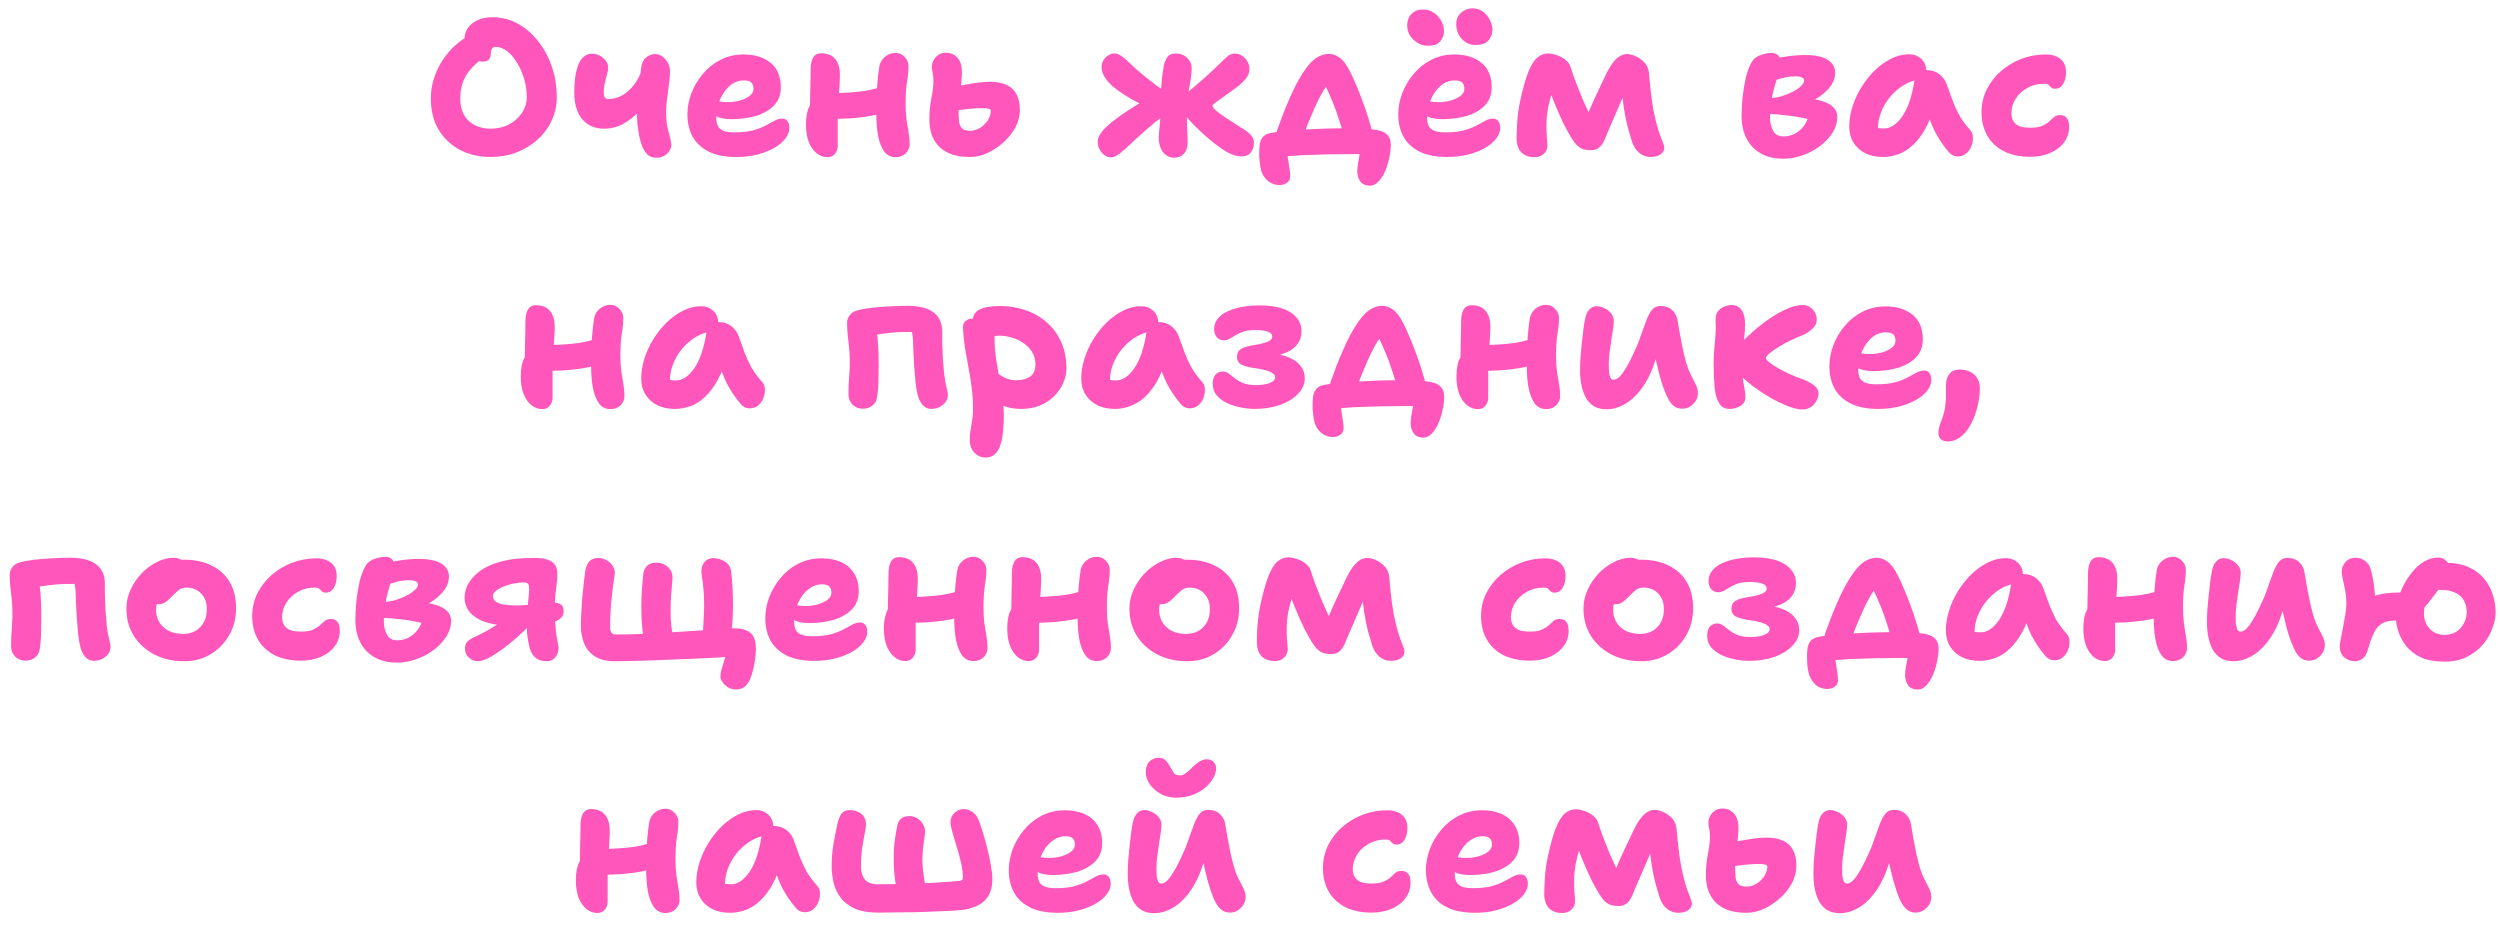<?xml version="1.0" encoding="UTF-8"?> <svg xmlns="http://www.w3.org/2000/svg" width="129" height="48" viewBox="0 0 129 48" fill="none"><path d="M25.32 8.1C24.874 8.1 24.46 8.03 24.08 7.89C23.707 7.75 23.38 7.547 23.1 7.28C22.82 7.013 22.604 6.697 22.45 6.33C22.304 5.957 22.23 5.547 22.23 5.1C22.23 4.707 22.29 4.337 22.41 3.99C22.53 3.643 22.684 3.333 22.87 3.06C23.057 2.787 23.257 2.553 23.47 2.36C23.684 2.167 23.884 2.02 24.07 1.92C24.264 1.813 24.42 1.76 24.54 1.76C24.687 1.76 24.804 1.783 24.89 1.83C24.984 1.87 25.07 1.95 25.15 2.07C25.29 2.257 25.33 2.43 25.27 2.59C25.21 2.743 25.1 2.873 24.94 2.98C24.667 3.18 24.44 3.387 24.26 3.6C24.087 3.807 23.957 4.033 23.87 4.28C23.79 4.52 23.75 4.793 23.75 5.1C23.75 5.42 23.814 5.697 23.94 5.93C24.074 6.157 24.26 6.333 24.5 6.46C24.74 6.58 25.014 6.64 25.32 6.64C25.66 6.64 25.97 6.57 26.25 6.43C26.53 6.283 26.754 6.087 26.92 5.84C27.094 5.593 27.18 5.313 27.18 5C27.18 4.693 27.137 4.39 27.05 4.09C26.964 3.783 26.844 3.507 26.69 3.26C26.544 3.007 26.374 2.803 26.18 2.65C25.987 2.497 25.78 2.42 25.56 2.42C25.487 2.42 25.43 2.45 25.39 2.51C25.35 2.563 25.33 2.64 25.33 2.74C25.33 2.887 25.294 2.997 25.22 3.07C25.147 3.143 25.047 3.18 24.92 3.18C24.767 3.18 24.617 3.137 24.47 3.05C24.324 2.957 24.204 2.823 24.11 2.65C24.017 2.47 23.97 2.25 23.97 1.99C23.97 1.797 24.027 1.617 24.14 1.45C24.254 1.283 24.414 1.15 24.62 1.05C24.834 0.943 25.09 0.89 25.39 0.89C25.89 0.89 26.344 1.007 26.75 1.24C27.157 1.467 27.507 1.777 27.8 2.17C28.1 2.557 28.33 2.993 28.49 3.48C28.65 3.967 28.73 4.473 28.73 5C28.73 5.44 28.64 5.85 28.46 6.23C28.287 6.603 28.044 6.93 27.73 7.21C27.417 7.49 27.054 7.71 26.64 7.87C26.234 8.023 25.794 8.1 25.32 8.1ZM31.193 6.64C30.833 6.64 30.536 6.557 30.303 6.39C30.069 6.223 29.899 6.003 29.793 5.73C29.686 5.45 29.633 5.147 29.633 4.82C29.633 4.547 29.646 4.287 29.673 4.04C29.706 3.793 29.756 3.577 29.823 3.39C29.889 3.197 29.983 3.047 30.103 2.94C30.229 2.827 30.383 2.77 30.563 2.77C30.689 2.77 30.816 2.803 30.943 2.87C31.069 2.937 31.173 3.023 31.253 3.13C31.339 3.237 31.383 3.357 31.383 3.49C31.383 3.577 31.369 3.667 31.343 3.76C31.323 3.853 31.296 3.953 31.263 4.06C31.236 4.16 31.209 4.27 31.183 4.39C31.163 4.51 31.153 4.643 31.153 4.79C31.153 4.843 31.159 4.897 31.173 4.95C31.186 4.997 31.209 5.037 31.243 5.07C31.283 5.097 31.326 5.11 31.373 5.11C31.539 5.11 31.703 5.083 31.863 5.03C32.029 4.97 32.183 4.883 32.323 4.77C32.469 4.657 32.603 4.52 32.723 4.36C32.849 4.193 32.959 4.003 33.053 3.79L33.713 4.84C33.486 5.173 33.243 5.477 32.983 5.75C32.723 6.017 32.443 6.233 32.143 6.4C31.843 6.56 31.526 6.64 31.193 6.64ZM33.873 8.14C33.673 8.14 33.516 8.083 33.403 7.97C33.289 7.85 33.199 7.707 33.133 7.54C33.079 7.413 33.033 7.253 32.993 7.06C32.953 6.86 32.919 6.647 32.893 6.42C32.873 6.187 32.863 5.967 32.863 5.76C32.863 5.6 32.869 5.417 32.883 5.21C32.903 4.997 32.923 4.78 32.943 4.56C32.969 4.34 32.996 4.137 33.023 3.95C33.049 3.763 33.069 3.617 33.083 3.51C33.109 3.27 33.193 3.09 33.333 2.97C33.479 2.85 33.639 2.79 33.813 2.79C34.006 2.79 34.179 2.88 34.333 3.06C34.493 3.233 34.573 3.45 34.573 3.71C34.573 3.857 34.556 4.057 34.523 4.31C34.489 4.557 34.456 4.813 34.423 5.08C34.389 5.34 34.373 5.567 34.373 5.76C34.373 6.073 34.396 6.347 34.443 6.58C34.496 6.807 34.546 7.003 34.593 7.17C34.606 7.237 34.616 7.293 34.623 7.34C34.636 7.387 34.643 7.43 34.643 7.47C34.643 7.63 34.569 7.783 34.423 7.93C34.276 8.07 34.093 8.14 33.873 8.14ZM37.991 8.1C37.411 8.1 36.934 8.007 36.561 7.82C36.188 7.627 35.911 7.367 35.731 7.04C35.558 6.707 35.471 6.327 35.471 5.9C35.471 5.54 35.538 5.18 35.671 4.82C35.811 4.453 36.008 4.12 36.261 3.82C36.514 3.513 36.818 3.27 37.171 3.09C37.531 2.903 37.931 2.81 38.371 2.81C38.944 2.81 39.408 2.953 39.761 3.24C40.114 3.527 40.291 3.95 40.291 4.51C40.291 4.883 40.174 5.193 39.941 5.44C39.708 5.68 39.398 5.86 39.011 5.98C38.624 6.093 38.198 6.15 37.731 6.15C37.371 6.15 37.094 6.087 36.901 5.96C36.708 5.827 36.611 5.673 36.611 5.5C36.611 5.407 36.631 5.337 36.671 5.29C36.718 5.237 36.794 5.21 36.901 5.21C36.974 5.21 37.061 5.22 37.161 5.24C37.261 5.26 37.398 5.27 37.571 5.27C37.791 5.27 38.001 5.24 38.201 5.18C38.401 5.12 38.564 5.04 38.691 4.94C38.818 4.833 38.881 4.717 38.881 4.59C38.881 4.443 38.844 4.333 38.771 4.26C38.698 4.187 38.571 4.15 38.391 4.15C38.111 4.15 37.864 4.243 37.651 4.43C37.438 4.617 37.268 4.86 37.141 5.16C37.021 5.46 36.961 5.773 36.961 6.1C36.961 6.253 36.988 6.387 37.041 6.5C37.101 6.613 37.198 6.697 37.331 6.75C37.471 6.803 37.654 6.83 37.881 6.83C38.268 6.83 38.591 6.797 38.851 6.73C39.111 6.657 39.328 6.573 39.501 6.48C39.681 6.387 39.834 6.303 39.961 6.23C40.094 6.157 40.224 6.12 40.351 6.12C40.478 6.12 40.571 6.163 40.631 6.25C40.698 6.33 40.731 6.45 40.731 6.61C40.731 6.783 40.664 6.96 40.531 7.14C40.398 7.32 40.211 7.48 39.971 7.62C39.731 7.76 39.441 7.877 39.101 7.97C38.768 8.057 38.398 8.1 37.991 8.1ZM42.709 8.11C42.489 8.11 42.296 8.04 42.129 7.9C41.962 7.76 41.829 7.567 41.729 7.32C41.636 7.067 41.589 6.77 41.589 6.43C41.589 6.017 41.652 5.693 41.779 5.46C41.912 5.22 42.046 5.053 42.179 4.96C42.246 4.907 42.326 4.87 42.419 4.85C42.512 4.823 42.612 4.81 42.719 4.81C43.206 4.81 43.709 4.787 44.229 4.74C44.749 4.693 45.222 4.587 45.649 4.42L46.119 5.62C45.786 5.767 45.422 5.88 45.029 5.96C44.642 6.033 44.242 6.083 43.829 6.11C43.422 6.13 43.026 6.14 42.639 6.14L41.789 5.87C41.796 5.477 41.802 5.08 41.809 4.68C41.822 4.273 41.829 3.9 41.829 3.56C41.829 3.34 41.869 3.15 41.949 2.99C42.036 2.83 42.176 2.75 42.369 2.75C42.696 2.75 42.939 2.85 43.099 3.05C43.259 3.243 43.339 3.513 43.339 3.86C43.339 4.02 43.332 4.2 43.319 4.4C43.306 4.593 43.292 4.793 43.279 5C43.272 5.207 43.262 5.403 43.249 5.59C43.236 5.77 43.229 5.923 43.229 6.05C43.229 6.283 43.229 6.517 43.229 6.75C43.229 6.977 43.229 7.233 43.229 7.52C43.229 7.687 43.179 7.827 43.079 7.94C42.986 8.053 42.862 8.11 42.709 8.11ZM46.219 8.11C45.966 8.11 45.766 8.01 45.619 7.81C45.479 7.61 45.376 7.343 45.309 7.01C45.249 6.677 45.219 6.307 45.219 5.9C45.219 5.26 45.236 4.74 45.269 4.34C45.302 3.94 45.339 3.627 45.379 3.4C45.419 3.207 45.519 3.047 45.679 2.92C45.839 2.793 46.016 2.73 46.209 2.73C46.396 2.73 46.552 2.8 46.679 2.94C46.812 3.073 46.879 3.23 46.879 3.41C46.879 3.65 46.852 3.923 46.799 4.23C46.752 4.53 46.729 4.893 46.729 5.32C46.729 5.647 46.746 5.937 46.779 6.19C46.819 6.443 46.856 6.67 46.889 6.87C46.922 7.063 46.939 7.25 46.939 7.43C46.939 7.61 46.872 7.77 46.739 7.91C46.606 8.043 46.432 8.11 46.219 8.11ZM50.045 8.1C49.645 8.1 49.312 8.047 49.045 7.94C48.779 7.833 48.565 7.69 48.405 7.51C48.245 7.323 48.129 7.117 48.055 6.89C47.989 6.657 47.955 6.413 47.955 6.16C47.955 5.793 47.989 5.433 48.055 5.08C48.129 4.727 48.165 4.42 48.165 4.16C48.165 4 48.152 3.867 48.125 3.76C48.099 3.647 48.085 3.547 48.085 3.46C48.085 3.327 48.115 3.207 48.175 3.1C48.235 2.987 48.319 2.897 48.425 2.83C48.532 2.757 48.659 2.72 48.805 2.72C49.052 2.72 49.252 2.807 49.405 2.98C49.559 3.153 49.635 3.397 49.635 3.71C49.635 3.863 49.625 4.033 49.605 4.22C49.592 4.407 49.572 4.597 49.545 4.79C49.525 4.983 49.505 5.167 49.485 5.34C49.472 5.507 49.465 5.657 49.465 5.79C49.465 5.943 49.472 6.097 49.485 6.25C49.499 6.397 49.545 6.517 49.625 6.61C49.712 6.703 49.855 6.75 50.055 6.75C50.175 6.75 50.299 6.723 50.425 6.67C50.552 6.617 50.665 6.543 50.765 6.45C50.872 6.35 50.959 6.237 51.025 6.11C51.092 5.983 51.125 5.847 51.125 5.7C51.125 5.66 51.085 5.63 51.005 5.61C50.925 5.59 50.815 5.58 50.675 5.58C50.502 5.58 50.309 5.59 50.095 5.61C49.882 5.63 49.685 5.653 49.505 5.68C49.325 5.707 49.185 5.723 49.085 5.73C48.959 5.73 48.832 5.713 48.705 5.68C48.585 5.647 48.485 5.587 48.405 5.5C48.332 5.413 48.295 5.3 48.295 5.16C48.295 4.973 48.349 4.847 48.455 4.78C48.562 4.707 48.705 4.64 48.885 4.58C48.979 4.547 49.112 4.51 49.285 4.47C49.459 4.43 49.652 4.393 49.865 4.36C50.079 4.32 50.292 4.287 50.505 4.26C50.725 4.233 50.925 4.22 51.105 4.22C51.445 4.22 51.729 4.277 51.955 4.39C52.182 4.497 52.349 4.657 52.455 4.87C52.569 5.083 52.625 5.35 52.625 5.67C52.625 5.977 52.549 6.277 52.395 6.57C52.242 6.857 52.035 7.117 51.775 7.35C51.522 7.577 51.245 7.76 50.945 7.9C50.645 8.033 50.345 8.1 50.045 8.1ZM64.071 8.07C63.831 8.07 63.581 7.997 63.321 7.85C63.067 7.703 62.774 7.493 62.441 7.22C62.007 6.847 61.674 6.533 61.441 6.28C61.214 6.02 61.061 5.837 60.981 5.73C60.947 5.677 60.921 5.623 60.901 5.57C60.881 5.51 60.871 5.447 60.871 5.38C60.871 5.273 60.904 5.173 60.971 5.08C61.037 4.98 61.114 4.897 61.201 4.83C61.374 4.683 61.561 4.527 61.761 4.36C61.961 4.187 62.157 4.013 62.351 3.84C62.544 3.66 62.714 3.5 62.861 3.36C63.007 3.213 63.151 3.077 63.291 2.95C63.431 2.823 63.567 2.76 63.701 2.76C63.847 2.76 63.977 2.8 64.091 2.88C64.211 2.96 64.304 3.06 64.371 3.18C64.437 3.3 64.471 3.423 64.471 3.55C64.471 3.717 64.421 3.87 64.321 4.01C64.221 4.143 64.091 4.277 63.931 4.41C63.771 4.537 63.594 4.667 63.401 4.8C63.274 4.893 63.161 4.977 63.061 5.05C62.961 5.117 62.871 5.18 62.791 5.24C62.717 5.293 62.661 5.34 62.621 5.38C62.581 5.413 62.561 5.437 62.561 5.45C62.561 5.483 62.591 5.537 62.651 5.61C62.717 5.683 62.827 5.777 62.981 5.89C63.141 6.003 63.351 6.143 63.611 6.31C63.837 6.45 64.031 6.573 64.191 6.68C64.351 6.78 64.474 6.883 64.561 6.99C64.654 7.09 64.701 7.213 64.701 7.36C64.701 7.56 64.647 7.73 64.541 7.87C64.441 8.003 64.284 8.07 64.071 8.07ZM57.321 8.12C57.201 8.12 57.087 8.08 56.981 8C56.881 7.92 56.797 7.82 56.731 7.7C56.671 7.573 56.641 7.44 56.641 7.3C56.641 7.14 56.714 6.97 56.861 6.79C57.007 6.61 57.207 6.423 57.461 6.23C57.714 6.03 58.004 5.827 58.331 5.62C58.571 5.467 58.751 5.353 58.871 5.28C58.991 5.2 59.081 5.143 59.141 5.11C59.207 5.07 59.257 5.04 59.291 5.02L59.611 5.67C59.557 5.65 59.467 5.617 59.341 5.57C59.214 5.523 59.051 5.453 58.851 5.36C58.651 5.267 58.414 5.137 58.141 4.97C57.907 4.83 57.691 4.68 57.491 4.52C57.297 4.36 57.141 4.19 57.021 4.01C56.901 3.83 56.841 3.647 56.841 3.46C56.841 3.353 56.867 3.247 56.921 3.14C56.981 3.033 57.061 2.943 57.161 2.87C57.267 2.797 57.384 2.76 57.511 2.76C57.651 2.76 57.801 2.827 57.961 2.96C58.127 3.093 58.311 3.26 58.511 3.46C58.717 3.653 58.941 3.843 59.181 4.03C59.334 4.143 59.497 4.27 59.671 4.41C59.851 4.543 60.014 4.65 60.161 4.73L60.141 5.94C59.947 6.047 59.771 6.167 59.611 6.3C59.451 6.433 59.264 6.593 59.051 6.78C58.811 6.987 58.584 7.193 58.371 7.4C58.157 7.607 57.961 7.78 57.781 7.92C57.607 8.053 57.454 8.12 57.321 8.12ZM60.571 8.14C60.431 8.14 60.301 8.097 60.181 8.01C60.061 7.93 59.964 7.81 59.891 7.65C59.824 7.49 59.791 7.3 59.791 7.08C59.791 6.973 59.801 6.837 59.821 6.67C59.841 6.497 59.857 6.3 59.871 6.08C59.884 5.853 59.891 5.603 59.891 5.33C59.891 5.15 59.894 4.957 59.901 4.75C59.914 4.537 59.931 4.32 59.951 4.1C59.977 3.873 60.007 3.66 60.041 3.46C60.067 3.287 60.124 3.127 60.211 2.98C60.304 2.833 60.454 2.76 60.661 2.76C60.907 2.76 61.107 2.837 61.261 2.99C61.414 3.137 61.491 3.317 61.491 3.53C61.491 3.697 61.471 3.9 61.431 4.14C61.391 4.373 61.347 4.62 61.301 4.88C61.254 5.14 61.231 5.383 61.231 5.61C61.231 5.683 61.234 5.797 61.241 5.95C61.247 6.103 61.251 6.27 61.251 6.45C61.257 6.63 61.264 6.803 61.271 6.97C61.277 7.13 61.281 7.26 61.281 7.36C61.281 7.6 61.217 7.79 61.091 7.93C60.964 8.07 60.791 8.14 60.571 8.14ZM65.796 7.06C65.823 6.973 65.87 6.827 65.936 6.62C66.01 6.413 66.096 6.177 66.196 5.91C66.303 5.637 66.416 5.363 66.536 5.09C66.656 4.817 66.776 4.563 66.896 4.33C67.116 3.923 67.316 3.61 67.496 3.39C67.683 3.163 67.863 3.007 68.036 2.92C68.216 2.827 68.396 2.78 68.576 2.78C68.756 2.78 68.936 2.843 69.116 2.97C69.296 3.09 69.48 3.333 69.666 3.7C69.76 3.88 69.859 4.1 69.966 4.36C70.079 4.613 70.189 4.89 70.296 5.19C70.409 5.483 70.513 5.783 70.606 6.09C70.706 6.397 70.786 6.693 70.846 6.98L69.376 7.19C69.309 6.87 69.219 6.543 69.106 6.21C68.999 5.87 68.883 5.547 68.756 5.24C68.629 4.933 68.51 4.667 68.396 4.44C68.283 4.213 68.193 4.053 68.126 3.96L68.826 4.04C68.639 4.193 68.466 4.397 68.306 4.65C68.153 4.897 67.99 5.217 67.816 5.61C67.703 5.863 67.596 6.113 67.496 6.36C67.403 6.6 67.32 6.82 67.246 7.02C67.18 7.22 67.129 7.38 67.096 7.5L65.796 7.06ZM70.696 9.58C70.456 9.58 70.286 9.503 70.186 9.35C70.086 9.203 70.036 9.033 70.036 8.84C70.036 8.727 70.049 8.587 70.076 8.42C70.109 8.26 70.139 8.093 70.166 7.92C70.2 7.747 70.216 7.59 70.216 7.45L71.136 7.98C71.043 7.98 70.896 7.977 70.696 7.97C70.503 7.957 70.243 7.95 69.916 7.95C69.636 7.95 69.336 7.953 69.016 7.96C68.703 7.96 68.383 7.967 68.056 7.98C67.736 7.987 67.426 7.997 67.126 8.01C66.833 8.03 66.563 8.05 66.316 8.07C66.076 8.097 65.873 8.127 65.706 8.16L66.386 7.53C66.386 7.603 66.393 7.71 66.406 7.85C66.426 7.99 66.45 8.14 66.476 8.3C66.503 8.46 66.526 8.61 66.546 8.75C66.566 8.897 66.576 9.013 66.576 9.1C66.576 9.24 66.519 9.35 66.406 9.43C66.299 9.51 66.173 9.55 66.026 9.55C65.859 9.55 65.706 9.51 65.566 9.43C65.433 9.357 65.32 9.253 65.226 9.12C65.139 8.987 65.079 8.837 65.046 8.67C65.033 8.583 65.019 8.49 65.006 8.39C64.993 8.297 64.983 8.203 64.976 8.11C64.976 8.017 64.976 7.927 64.976 7.84C64.976 7.693 64.986 7.553 65.006 7.42C65.033 7.28 65.086 7.163 65.166 7.07C65.246 6.97 65.37 6.903 65.536 6.87C65.716 6.83 65.95 6.797 66.236 6.77C66.523 6.737 66.84 6.71 67.186 6.69C67.54 6.67 67.903 6.653 68.276 6.64C68.65 6.627 69.01 6.62 69.356 6.62C69.469 6.62 69.606 6.623 69.766 6.63C69.933 6.63 70.109 6.633 70.296 6.64C70.483 6.647 70.666 6.66 70.846 6.68C71.159 6.707 71.389 6.783 71.536 6.91C71.689 7.037 71.766 7.227 71.766 7.48C71.766 7.673 71.74 7.89 71.686 8.13C71.639 8.37 71.57 8.6 71.476 8.82C71.383 9.04 71.269 9.22 71.136 9.36C71.003 9.507 70.856 9.58 70.696 9.58ZM74.671 8.1C74.091 8.1 73.614 8.007 73.241 7.82C72.867 7.627 72.591 7.367 72.411 7.04C72.237 6.707 72.151 6.327 72.151 5.9C72.151 5.54 72.217 5.18 72.351 4.82C72.491 4.453 72.687 4.12 72.941 3.82C73.194 3.513 73.497 3.27 73.851 3.09C74.211 2.903 74.611 2.81 75.051 2.81C75.624 2.81 76.087 2.953 76.441 3.24C76.794 3.527 76.971 3.95 76.971 4.51C76.971 4.883 76.854 5.193 76.621 5.44C76.387 5.68 76.077 5.86 75.691 5.98C75.304 6.093 74.877 6.15 74.411 6.15C74.051 6.15 73.774 6.087 73.581 5.96C73.387 5.827 73.291 5.673 73.291 5.5C73.291 5.407 73.311 5.337 73.351 5.29C73.397 5.237 73.474 5.21 73.581 5.21C73.654 5.21 73.741 5.22 73.841 5.24C73.941 5.26 74.077 5.27 74.251 5.27C74.471 5.27 74.681 5.24 74.881 5.18C75.081 5.12 75.244 5.04 75.371 4.94C75.497 4.833 75.561 4.717 75.561 4.59C75.561 4.443 75.524 4.333 75.451 4.26C75.377 4.187 75.251 4.15 75.071 4.15C74.791 4.15 74.544 4.243 74.331 4.43C74.117 4.617 73.947 4.86 73.821 5.16C73.701 5.46 73.641 5.773 73.641 6.1C73.641 6.253 73.667 6.387 73.721 6.5C73.781 6.613 73.877 6.697 74.011 6.75C74.151 6.803 74.334 6.83 74.561 6.83C74.947 6.83 75.271 6.797 75.531 6.73C75.791 6.657 76.007 6.573 76.181 6.48C76.361 6.387 76.514 6.303 76.641 6.23C76.774 6.157 76.904 6.12 77.031 6.12C77.157 6.12 77.251 6.163 77.311 6.25C77.377 6.33 77.411 6.45 77.411 6.61C77.411 6.783 77.344 6.96 77.211 7.14C77.077 7.32 76.891 7.48 76.651 7.62C76.411 7.76 76.121 7.877 75.781 7.97C75.447 8.057 75.077 8.1 74.671 8.1ZM76.141 2.32C75.861 2.32 75.624 2.217 75.431 2.01C75.237 1.803 75.141 1.543 75.141 1.23C75.141 0.997 75.224 0.807 75.391 0.66C75.557 0.507 75.754 0.43 75.981 0.43C76.194 0.43 76.377 0.49 76.531 0.61C76.684 0.723 76.801 0.867 76.881 1.04C76.967 1.207 77.011 1.373 77.011 1.54C77.011 1.733 76.944 1.913 76.811 2.08C76.677 2.24 76.454 2.32 76.141 2.32ZM73.691 2.36C73.491 2.36 73.307 2.31 73.141 2.21C72.981 2.11 72.851 1.983 72.751 1.83C72.657 1.67 72.611 1.503 72.611 1.33C72.611 1.077 72.684 0.873 72.831 0.72C72.977 0.567 73.174 0.49 73.421 0.49C73.647 0.49 73.841 0.55 74.001 0.67C74.167 0.783 74.294 0.927 74.381 1.1C74.467 1.273 74.511 1.443 74.511 1.61C74.511 1.803 74.447 1.977 74.321 2.13C74.194 2.283 73.984 2.36 73.691 2.36ZM79.197 8.11C78.897 8.11 78.664 8.027 78.497 7.86C78.337 7.687 78.257 7.443 78.257 7.13C78.257 6.95 78.267 6.683 78.287 6.33C78.307 5.977 78.357 5.607 78.437 5.22C78.577 4.573 78.717 4.073 78.857 3.72C79.004 3.36 79.161 3.11 79.327 2.97C79.494 2.83 79.674 2.76 79.867 2.76C80.021 2.76 80.177 2.79 80.337 2.85C80.504 2.903 80.651 2.983 80.777 3.09C80.911 3.19 80.997 3.31 81.037 3.45C81.097 3.643 81.181 3.887 81.287 4.18C81.401 4.467 81.521 4.767 81.647 5.08C81.781 5.387 81.914 5.673 82.047 5.94C82.187 6.207 82.314 6.413 82.427 6.56L81.617 6.66C81.764 6.293 81.907 5.943 82.047 5.61C82.194 5.27 82.341 4.947 82.487 4.64C82.634 4.327 82.774 4.033 82.907 3.76C83.061 3.447 83.224 3.207 83.397 3.04C83.571 2.873 83.757 2.79 83.957 2.79C84.077 2.79 84.201 2.817 84.327 2.87C84.461 2.923 84.567 2.983 84.647 3.05C84.787 3.143 84.894 3.253 84.967 3.38C85.041 3.5 85.084 3.667 85.097 3.88C85.137 4.36 85.184 4.793 85.237 5.18C85.291 5.567 85.354 5.903 85.427 6.19C85.527 6.59 85.627 6.91 85.727 7.15C85.827 7.39 85.877 7.543 85.877 7.61C85.877 7.757 85.811 7.877 85.677 7.97C85.551 8.057 85.377 8.1 85.157 8.1C84.951 8.1 84.761 8.03 84.587 7.89C84.421 7.75 84.297 7.563 84.217 7.33C84.151 7.117 84.077 6.87 83.997 6.59C83.924 6.31 83.857 5.983 83.797 5.61C83.737 5.23 83.691 4.797 83.657 4.31L84.107 4.2C84.001 4.433 83.887 4.683 83.767 4.95C83.654 5.217 83.537 5.487 83.417 5.76C83.297 6.027 83.184 6.287 83.077 6.54C82.971 6.793 82.874 7.023 82.787 7.23C82.714 7.397 82.621 7.527 82.507 7.62C82.401 7.707 82.257 7.75 82.077 7.75C81.877 7.75 81.711 7.717 81.577 7.65C81.451 7.577 81.337 7.473 81.237 7.34C81.137 7.207 81.037 7.047 80.937 6.86C80.884 6.773 80.814 6.647 80.727 6.48C80.647 6.307 80.557 6.113 80.457 5.9C80.364 5.68 80.271 5.46 80.177 5.24C80.091 5.02 80.017 4.817 79.957 4.63C79.897 4.437 79.861 4.28 79.847 4.16L80.367 4.13C80.274 4.29 80.184 4.497 80.097 4.75C80.011 5.003 79.937 5.28 79.877 5.58C79.824 5.873 79.797 6.17 79.797 6.47C79.797 6.69 79.804 6.893 79.817 7.08C79.837 7.26 79.847 7.4 79.847 7.5C79.847 7.673 79.784 7.82 79.657 7.94C79.537 8.053 79.384 8.11 79.197 8.11ZM92.005 8.19C91.645 8.19 91.332 8.133 91.065 8.02C90.799 7.907 90.575 7.75 90.395 7.55C90.215 7.343 90.082 7.11 89.995 6.85C89.909 6.583 89.865 6.3 89.865 6C89.865 5.707 89.882 5.383 89.915 5.03C89.955 4.67 90.012 4.327 90.085 4C90.165 3.673 90.272 3.4 90.405 3.18C90.459 3.087 90.538 3.007 90.645 2.94C90.752 2.873 90.872 2.823 91.005 2.79C91.145 2.75 91.282 2.73 91.415 2.73C91.555 2.73 91.668 2.773 91.755 2.86C91.842 2.94 91.885 3.073 91.885 3.26C91.885 3.38 91.859 3.53 91.805 3.71C91.752 3.883 91.685 4.09 91.605 4.33C91.532 4.563 91.469 4.827 91.415 5.12C91.362 5.407 91.335 5.723 91.335 6.07C91.335 6.33 91.388 6.557 91.495 6.75C91.602 6.943 91.782 7.04 92.035 7.04C92.228 7.04 92.415 6.997 92.595 6.91C92.775 6.817 92.928 6.69 93.055 6.53C93.182 6.37 93.269 6.19 93.315 5.99L93.435 6.18C93.335 6.147 93.192 6.113 93.005 6.08C92.825 6.04 92.625 6.007 92.405 5.98C92.192 5.953 91.978 5.93 91.765 5.91C91.558 5.89 91.379 5.883 91.225 5.89L91.305 5.06C91.505 5.06 91.709 5.03 91.915 4.97C92.129 4.903 92.322 4.827 92.495 4.74C92.675 4.647 92.819 4.55 92.925 4.45C93.038 4.343 93.095 4.247 93.095 4.16C93.095 4.087 93.055 4.033 92.975 4C92.902 3.96 92.792 3.94 92.645 3.94C92.398 3.94 92.172 3.97 91.965 4.03C91.765 4.083 91.582 4.143 91.415 4.21C91.249 4.27 91.095 4.31 90.955 4.33C90.822 4.337 90.705 4.303 90.605 4.23C90.512 4.15 90.465 4.037 90.465 3.89C90.472 3.723 90.538 3.58 90.665 3.46C90.799 3.333 90.962 3.237 91.155 3.17C91.522 3.037 91.875 2.95 92.215 2.91C92.555 2.863 92.868 2.84 93.155 2.84C93.475 2.84 93.749 2.873 93.975 2.94C94.209 3.007 94.385 3.11 94.505 3.25C94.632 3.383 94.695 3.55 94.695 3.75C94.695 3.97 94.629 4.183 94.495 4.39C94.362 4.59 94.175 4.777 93.935 4.95C93.695 5.123 93.418 5.28 93.105 5.42C92.792 5.553 92.452 5.657 92.085 5.73L92.325 5.03C92.638 5.023 92.942 5.037 93.235 5.07C93.528 5.097 93.795 5.147 94.035 5.22C94.275 5.293 94.462 5.397 94.595 5.53C94.735 5.663 94.805 5.837 94.805 6.05C94.805 6.31 94.728 6.567 94.575 6.82C94.422 7.073 94.212 7.303 93.945 7.51C93.678 7.717 93.379 7.88 93.045 8C92.712 8.127 92.365 8.19 92.005 8.19ZM97.161 8.1C96.814 8.1 96.511 8.037 96.251 7.91C95.991 7.777 95.787 7.593 95.641 7.36C95.494 7.12 95.421 6.843 95.421 6.53C95.421 6.19 95.477 5.843 95.591 5.49C95.704 5.137 95.861 4.8 96.061 4.48C96.261 4.16 96.491 3.873 96.751 3.62C97.017 3.367 97.301 3.167 97.601 3.02C97.901 2.873 98.204 2.8 98.511 2.8C98.757 2.8 98.967 2.88 99.141 3.04C99.314 3.2 99.401 3.427 99.401 3.72C99.401 3.827 99.371 3.91 99.311 3.97C99.251 4.03 99.174 4.07 99.081 4.09C98.654 4.157 98.277 4.323 97.951 4.59C97.624 4.85 97.367 5.163 97.181 5.53C96.994 5.89 96.901 6.267 96.901 6.66C96.901 6.773 96.907 6.88 96.921 6.98C96.941 7.073 96.977 7.193 97.031 7.34L96.351 6.32C96.511 6.44 96.651 6.523 96.771 6.57C96.897 6.61 97.044 6.63 97.211 6.63C97.551 6.63 97.867 6.42 98.161 6C98.454 5.573 98.664 4.95 98.791 4.13C98.811 3.97 98.881 3.847 99.001 3.76C99.121 3.667 99.257 3.62 99.411 3.62C99.671 3.62 99.891 3.69 100.071 3.83C100.251 3.97 100.377 4.143 100.451 4.35C100.564 4.657 100.667 4.943 100.761 5.21C100.861 5.47 100.977 5.723 101.111 5.97C101.251 6.21 101.437 6.46 101.671 6.72C101.757 6.82 101.801 6.947 101.801 7.1C101.807 7.247 101.781 7.397 101.721 7.55C101.661 7.697 101.571 7.82 101.451 7.92C101.337 8.02 101.197 8.07 101.031 8.07C100.911 8.07 100.814 8.047 100.741 8C100.667 7.96 100.604 7.907 100.551 7.84C100.404 7.667 100.274 7.497 100.161 7.33C100.047 7.157 99.941 6.977 99.841 6.79C99.747 6.597 99.657 6.383 99.571 6.15C99.491 5.91 99.407 5.633 99.321 5.32L99.851 5.28C99.724 5.813 99.561 6.26 99.361 6.62C99.161 6.98 98.941 7.27 98.701 7.49C98.467 7.71 98.217 7.867 97.951 7.96C97.691 8.053 97.427 8.1 97.161 8.1ZM104.767 8.09C104.227 8.09 103.767 7.993 103.387 7.8C103.014 7.6 102.73 7.33 102.537 6.99C102.344 6.643 102.247 6.247 102.247 5.8C102.247 5.38 102.334 4.99 102.507 4.63C102.687 4.27 102.93 3.953 103.237 3.68C103.55 3.407 103.904 3.193 104.297 3.04C104.697 2.887 105.124 2.81 105.577 2.81C105.784 2.81 105.964 2.847 106.117 2.92C106.27 2.987 106.39 3.087 106.477 3.22C106.564 3.353 106.607 3.52 106.607 3.72C106.607 3.96 106.557 4.163 106.457 4.33C106.357 4.497 106.217 4.58 106.037 4.58C105.944 4.58 105.877 4.557 105.837 4.51C105.797 4.463 105.754 4.42 105.707 4.38C105.667 4.34 105.587 4.32 105.467 4.32C105.147 4.32 104.86 4.393 104.607 4.54C104.354 4.68 104.154 4.867 104.007 5.1C103.86 5.333 103.787 5.583 103.787 5.85C103.787 5.99 103.817 6.117 103.877 6.23C103.937 6.343 104.037 6.433 104.177 6.5C104.317 6.56 104.517 6.59 104.777 6.59C105.037 6.59 105.24 6.557 105.387 6.49C105.534 6.423 105.65 6.35 105.737 6.27C105.824 6.183 105.907 6.107 105.987 6.04C106.067 5.973 106.17 5.94 106.297 5.94C106.457 5.94 106.574 5.99 106.647 6.09C106.727 6.19 106.767 6.343 106.767 6.55C106.767 6.843 106.68 7.107 106.507 7.34C106.34 7.573 106.104 7.757 105.797 7.89C105.497 8.023 105.154 8.09 104.767 8.09ZM27.992 21.11C27.772 21.11 27.579 21.04 27.412 20.9C27.246 20.76 27.112 20.567 27.012 20.32C26.919 20.067 26.872 19.77 26.872 19.43C26.872 19.017 26.936 18.693 27.062 18.46C27.196 18.22 27.329 18.053 27.462 17.96C27.529 17.907 27.609 17.87 27.702 17.85C27.796 17.823 27.896 17.81 28.002 17.81C28.489 17.81 28.992 17.787 29.512 17.74C30.032 17.693 30.506 17.587 30.932 17.42L31.402 18.62C31.069 18.767 30.706 18.88 30.312 18.96C29.926 19.033 29.526 19.083 29.112 19.11C28.706 19.13 28.309 19.14 27.922 19.14L27.072 18.87C27.079 18.477 27.086 18.08 27.092 17.68C27.106 17.273 27.112 16.9 27.112 16.56C27.112 16.34 27.152 16.15 27.232 15.99C27.319 15.83 27.459 15.75 27.652 15.75C27.979 15.75 28.222 15.85 28.382 16.05C28.542 16.243 28.622 16.513 28.622 16.86C28.622 17.02 28.616 17.2 28.602 17.4C28.589 17.593 28.576 17.793 28.562 18C28.556 18.207 28.546 18.403 28.532 18.59C28.519 18.77 28.512 18.923 28.512 19.05C28.512 19.283 28.512 19.517 28.512 19.75C28.512 19.977 28.512 20.233 28.512 20.52C28.512 20.687 28.462 20.827 28.362 20.94C28.269 21.053 28.146 21.11 27.992 21.11ZM31.502 21.11C31.249 21.11 31.049 21.01 30.902 20.81C30.762 20.61 30.659 20.343 30.592 20.01C30.532 19.677 30.502 19.307 30.502 18.9C30.502 18.26 30.519 17.74 30.552 17.34C30.586 16.94 30.622 16.627 30.662 16.4C30.702 16.207 30.802 16.047 30.962 15.92C31.122 15.793 31.299 15.73 31.492 15.73C31.679 15.73 31.836 15.8 31.962 15.94C32.096 16.073 32.162 16.23 32.162 16.41C32.162 16.65 32.136 16.923 32.082 17.23C32.036 17.53 32.012 17.893 32.012 18.32C32.012 18.647 32.029 18.937 32.062 19.19C32.102 19.443 32.139 19.67 32.172 19.87C32.206 20.063 32.222 20.25 32.222 20.43C32.222 20.61 32.156 20.77 32.022 20.91C31.889 21.043 31.716 21.11 31.502 21.11ZM34.827 21.1C34.48 21.1 34.177 21.037 33.917 20.91C33.657 20.777 33.453 20.593 33.307 20.36C33.16 20.12 33.087 19.843 33.087 19.53C33.087 19.19 33.143 18.843 33.257 18.49C33.37 18.137 33.527 17.8 33.727 17.48C33.927 17.16 34.157 16.873 34.417 16.62C34.683 16.367 34.967 16.167 35.267 16.02C35.567 15.873 35.87 15.8 36.177 15.8C36.423 15.8 36.633 15.88 36.807 16.04C36.98 16.2 37.067 16.427 37.067 16.72C37.067 16.827 37.037 16.91 36.977 16.97C36.917 17.03 36.84 17.07 36.747 17.09C36.32 17.157 35.943 17.323 35.617 17.59C35.29 17.85 35.033 18.163 34.847 18.53C34.66 18.89 34.567 19.267 34.567 19.66C34.567 19.773 34.573 19.88 34.587 19.98C34.607 20.073 34.643 20.193 34.697 20.34L34.017 19.32C34.177 19.44 34.317 19.523 34.437 19.57C34.563 19.61 34.71 19.63 34.877 19.63C35.217 19.63 35.533 19.42 35.827 19C36.12 18.573 36.33 17.95 36.457 17.13C36.477 16.97 36.547 16.847 36.667 16.76C36.787 16.667 36.923 16.62 37.077 16.62C37.337 16.62 37.557 16.69 37.737 16.83C37.917 16.97 38.043 17.143 38.117 17.35C38.23 17.657 38.333 17.943 38.427 18.21C38.527 18.47 38.643 18.723 38.777 18.97C38.917 19.21 39.103 19.46 39.337 19.72C39.423 19.82 39.467 19.947 39.467 20.1C39.473 20.247 39.447 20.397 39.387 20.55C39.327 20.697 39.237 20.82 39.117 20.92C39.003 21.02 38.863 21.07 38.697 21.07C38.577 21.07 38.48 21.047 38.407 21C38.333 20.96 38.27 20.907 38.217 20.84C38.07 20.667 37.94 20.497 37.827 20.33C37.713 20.157 37.607 19.977 37.507 19.79C37.413 19.597 37.323 19.383 37.237 19.15C37.157 18.91 37.073 18.633 36.987 18.32L37.517 18.28C37.39 18.813 37.227 19.26 37.027 19.62C36.827 19.98 36.607 20.27 36.367 20.49C36.133 20.71 35.883 20.867 35.617 20.96C35.357 21.053 35.093 21.1 34.827 21.1ZM48.04 21.1C47.887 21.1 47.747 21.037 47.62 20.91C47.5 20.777 47.414 20.61 47.36 20.41C47.307 20.21 47.267 19.977 47.24 19.71C47.214 19.443 47.19 19.17 47.17 18.89C47.157 18.61 47.144 18.35 47.13 18.11C47.124 17.87 47.117 17.68 47.11 17.54C47.104 17.413 47.09 17.3 47.07 17.2C47.057 17.1 47.04 17.01 47.02 16.93L47.3 17.13H46.68C46.474 17.13 46.24 17.143 45.98 17.17C45.727 17.197 45.477 17.23 45.23 17.27C44.99 17.31 44.79 17.353 44.63 17.4L45.07 16.49C45.197 16.87 45.274 17.25 45.3 17.63C45.327 18.01 45.34 18.417 45.34 18.85C45.34 19.043 45.337 19.243 45.33 19.45C45.33 19.657 45.324 19.857 45.31 20.05C45.297 20.237 45.277 20.397 45.25 20.53C45.224 20.697 45.14 20.833 45 20.94C44.867 21.04 44.704 21.09 44.51 21.09C44.31 21.09 44.137 21.02 43.99 20.88C43.85 20.733 43.78 20.557 43.78 20.35C43.78 20.203 43.784 20.033 43.79 19.84C43.804 19.64 43.817 19.44 43.83 19.24C43.844 19.033 43.85 18.847 43.85 18.68C43.85 18.387 43.837 18.127 43.81 17.9C43.79 17.673 43.767 17.46 43.74 17.26C43.72 17.06 43.71 16.853 43.71 16.64C43.71 16.507 43.757 16.38 43.85 16.26C43.944 16.14 44.07 16.06 44.23 16.02C44.444 15.96 44.697 15.913 44.99 15.88C45.284 15.847 45.59 15.823 45.91 15.81C46.23 15.79 46.537 15.78 46.83 15.78C47.43 15.78 47.877 15.893 48.17 16.12C48.47 16.34 48.62 16.677 48.62 17.13C48.62 17.257 48.62 17.44 48.62 17.68C48.627 17.92 48.637 18.183 48.65 18.47C48.67 18.75 48.694 19.03 48.72 19.31C48.754 19.583 48.797 19.823 48.85 20.03C48.864 20.09 48.877 20.15 48.89 20.21C48.904 20.263 48.91 20.313 48.91 20.36C48.91 20.573 48.824 20.75 48.65 20.89C48.484 21.03 48.28 21.1 48.04 21.1ZM52.688 21.1C52.308 21.1 51.962 21.03 51.648 20.89C51.342 20.75 51.098 20.563 50.918 20.33C50.738 20.097 50.648 19.847 50.648 19.58C50.648 19.46 50.691 19.353 50.778 19.26C50.865 19.167 50.962 19.12 51.068 19.12C51.175 19.12 51.272 19.147 51.358 19.2C51.452 19.247 51.545 19.303 51.638 19.37C51.738 19.437 51.852 19.497 51.978 19.55C52.111 19.597 52.268 19.62 52.448 19.62C52.742 19.62 52.978 19.557 53.158 19.43C53.338 19.303 53.428 19.09 53.428 18.79C53.428 18.557 53.371 18.35 53.258 18.17C53.145 17.983 52.995 17.827 52.808 17.7C52.628 17.573 52.428 17.48 52.208 17.42C51.988 17.353 51.775 17.32 51.568 17.32C51.481 17.32 51.395 17.33 51.308 17.35C51.228 17.37 51.125 17.38 50.998 17.38C50.871 17.38 50.745 17.347 50.618 17.28C50.492 17.207 50.388 17.113 50.308 17C50.228 16.88 50.188 16.75 50.188 16.61C50.188 16.297 50.308 16.083 50.548 15.97C50.788 15.85 51.142 15.79 51.608 15.79C52.075 15.79 52.515 15.863 52.928 16.01C53.342 16.15 53.705 16.36 54.018 16.64C54.331 16.913 54.578 17.25 54.758 17.65C54.938 18.05 55.028 18.507 55.028 19.02C55.028 19.273 54.971 19.523 54.858 19.77C54.752 20.017 54.598 20.24 54.398 20.44C54.198 20.64 53.955 20.8 53.668 20.92C53.382 21.04 53.055 21.1 52.688 21.1ZM50.848 23.61C50.721 23.61 50.595 23.577 50.468 23.51C50.348 23.443 50.245 23.34 50.158 23.2C50.078 23.06 50.038 22.883 50.038 22.67C50.038 22.53 50.048 22.403 50.068 22.29C50.088 22.183 50.105 22.073 50.118 21.96C50.138 21.847 50.158 21.72 50.178 21.58C50.198 21.447 50.208 21.28 50.208 21.08C50.208 20.707 50.185 20.35 50.138 20.01C50.098 19.663 50.045 19.323 49.978 18.99C49.918 18.657 49.858 18.32 49.798 17.98C49.745 17.64 49.708 17.293 49.688 16.94C49.681 16.833 49.698 16.743 49.738 16.67C49.778 16.597 49.838 16.54 49.918 16.5C49.998 16.46 50.092 16.44 50.198 16.44C50.392 16.44 50.572 16.483 50.738 16.57C50.911 16.657 51.051 16.77 51.158 16.91C51.265 17.043 51.318 17.197 51.318 17.37C51.318 17.75 51.342 18.113 51.388 18.46C51.441 18.807 51.498 19.143 51.558 19.47C51.618 19.79 51.672 20.113 51.718 20.44C51.772 20.767 51.798 21.107 51.798 21.46C51.798 21.727 51.785 21.987 51.758 22.24C51.738 22.493 51.695 22.723 51.628 22.93C51.568 23.137 51.475 23.3 51.348 23.42C51.228 23.547 51.062 23.61 50.848 23.61ZM57.532 21.1C57.185 21.1 56.882 21.037 56.622 20.91C56.362 20.777 56.158 20.593 56.012 20.36C55.865 20.12 55.792 19.843 55.792 19.53C55.792 19.19 55.848 18.843 55.962 18.49C56.075 18.137 56.232 17.8 56.432 17.48C56.632 17.16 56.862 16.873 57.122 16.62C57.388 16.367 57.672 16.167 57.972 16.02C58.272 15.873 58.575 15.8 58.882 15.8C59.128 15.8 59.338 15.88 59.512 16.04C59.685 16.2 59.772 16.427 59.772 16.72C59.772 16.827 59.742 16.91 59.682 16.97C59.622 17.03 59.545 17.07 59.452 17.09C59.025 17.157 58.648 17.323 58.322 17.59C57.995 17.85 57.738 18.163 57.552 18.53C57.365 18.89 57.272 19.267 57.272 19.66C57.272 19.773 57.278 19.88 57.292 19.98C57.312 20.073 57.348 20.193 57.402 20.34L56.722 19.32C56.882 19.44 57.022 19.523 57.142 19.57C57.268 19.61 57.415 19.63 57.582 19.63C57.922 19.63 58.238 19.42 58.532 19C58.825 18.573 59.035 17.95 59.162 17.13C59.182 16.97 59.252 16.847 59.372 16.76C59.492 16.667 59.628 16.62 59.782 16.62C60.042 16.62 60.262 16.69 60.442 16.83C60.622 16.97 60.748 17.143 60.822 17.35C60.935 17.657 61.038 17.943 61.132 18.21C61.232 18.47 61.348 18.723 61.482 18.97C61.622 19.21 61.808 19.46 62.042 19.72C62.128 19.82 62.172 19.947 62.172 20.1C62.178 20.247 62.152 20.397 62.092 20.55C62.032 20.697 61.942 20.82 61.822 20.92C61.708 21.02 61.568 21.07 61.402 21.07C61.282 21.07 61.185 21.047 61.112 21C61.038 20.96 60.975 20.907 60.922 20.84C60.775 20.667 60.645 20.497 60.532 20.33C60.418 20.157 60.312 19.977 60.212 19.79C60.118 19.597 60.028 19.383 59.942 19.15C59.862 18.91 59.778 18.633 59.692 18.32L60.222 18.28C60.048 18.987 59.815 19.547 59.522 19.96C59.235 20.373 58.918 20.667 58.572 20.84C58.232 21.013 57.885 21.1 57.532 21.1ZM64.738 21.1C64.478 21.1 64.218 21.07 63.958 21.01C63.705 20.957 63.471 20.877 63.258 20.77C63.051 20.663 62.885 20.53 62.758 20.37C62.638 20.21 62.578 20.027 62.578 19.82C62.578 19.587 62.628 19.42 62.728 19.32C62.828 19.22 62.951 19.17 63.098 19.17C63.211 19.17 63.315 19.207 63.408 19.28C63.501 19.347 63.605 19.427 63.718 19.52C63.838 19.613 63.981 19.697 64.148 19.77C64.321 19.837 64.538 19.87 64.798 19.87C65.105 19.87 65.348 19.833 65.528 19.76C65.708 19.687 65.798 19.587 65.798 19.46C65.798 19.38 65.754 19.313 65.668 19.26C65.588 19.2 65.461 19.147 65.288 19.1C65.121 19.053 64.904 19.013 64.638 18.98C64.351 18.933 64.144 18.87 64.018 18.79C63.891 18.703 63.828 18.58 63.828 18.42C63.828 18.233 63.895 18.097 64.028 18.01C64.161 17.923 64.381 17.857 64.688 17.81C65.021 17.757 65.264 17.697 65.418 17.63C65.571 17.563 65.648 17.477 65.648 17.37C65.648 17.25 65.568 17.163 65.408 17.11C65.254 17.057 65.034 17.03 64.748 17.03C64.461 17.03 64.221 17.073 64.028 17.16C63.834 17.247 63.671 17.337 63.538 17.43C63.404 17.517 63.275 17.56 63.148 17.56C62.995 17.56 62.871 17.503 62.778 17.39C62.691 17.277 62.648 17.147 62.648 17C62.648 16.773 62.715 16.583 62.848 16.43C62.981 16.27 63.158 16.143 63.378 16.05C63.605 15.95 63.855 15.877 64.128 15.83C64.408 15.783 64.688 15.76 64.968 15.76C65.701 15.76 66.248 15.883 66.608 16.13C66.975 16.377 67.158 16.697 67.158 17.09C67.158 17.337 67.094 17.55 66.968 17.73C66.848 17.903 66.671 18.047 66.438 18.16C66.211 18.267 65.934 18.35 65.608 18.41L65.568 18.26C65.928 18.267 66.238 18.327 66.498 18.44C66.764 18.547 66.968 18.693 67.108 18.88C67.254 19.06 67.328 19.273 67.328 19.52C67.328 19.813 67.211 20.08 66.978 20.32C66.751 20.56 66.445 20.75 66.058 20.89C65.671 21.03 65.231 21.1 64.738 21.1ZM68.55 20.06C68.577 19.973 68.624 19.827 68.69 19.62C68.763 19.413 68.85 19.177 68.95 18.91C69.057 18.637 69.17 18.363 69.29 18.09C69.41 17.817 69.53 17.563 69.65 17.33C69.87 16.923 70.07 16.61 70.25 16.39C70.437 16.163 70.617 16.007 70.79 15.92C70.97 15.827 71.15 15.78 71.33 15.78C71.51 15.78 71.69 15.843 71.87 15.97C72.05 16.09 72.234 16.333 72.42 16.7C72.513 16.88 72.614 17.1 72.72 17.36C72.834 17.613 72.944 17.89 73.05 18.19C73.163 18.483 73.267 18.783 73.36 19.09C73.46 19.397 73.54 19.693 73.6 19.98L72.13 20.19C72.064 19.87 71.974 19.543 71.86 19.21C71.754 18.87 71.637 18.547 71.51 18.24C71.383 17.933 71.263 17.667 71.15 17.44C71.037 17.213 70.947 17.053 70.88 16.96L71.58 17.04C71.394 17.193 71.22 17.397 71.06 17.65C70.907 17.897 70.743 18.217 70.57 18.61C70.457 18.863 70.35 19.113 70.25 19.36C70.157 19.6 70.073 19.82 70 20.02C69.933 20.22 69.883 20.38 69.85 20.5L68.55 20.06ZM73.45 22.58C73.21 22.58 73.04 22.503 72.94 22.35C72.84 22.203 72.79 22.033 72.79 21.84C72.79 21.727 72.803 21.587 72.83 21.42C72.864 21.26 72.894 21.093 72.92 20.92C72.954 20.747 72.97 20.59 72.97 20.45L73.89 20.98C73.797 20.98 73.65 20.977 73.45 20.97C73.257 20.957 72.997 20.95 72.67 20.95C72.39 20.95 72.09 20.953 71.77 20.96C71.457 20.96 71.137 20.967 70.81 20.98C70.49 20.987 70.18 20.997 69.88 21.01C69.587 21.03 69.317 21.05 69.07 21.07C68.83 21.097 68.627 21.127 68.46 21.16L69.14 20.53C69.14 20.603 69.147 20.71 69.16 20.85C69.18 20.99 69.204 21.14 69.23 21.3C69.257 21.46 69.28 21.61 69.3 21.75C69.32 21.897 69.33 22.013 69.33 22.1C69.33 22.24 69.273 22.35 69.16 22.43C69.053 22.51 68.927 22.55 68.78 22.55C68.614 22.55 68.46 22.51 68.32 22.43C68.187 22.357 68.073 22.253 67.98 22.12C67.894 21.987 67.834 21.837 67.8 21.67C67.787 21.583 67.773 21.49 67.76 21.39C67.747 21.297 67.737 21.203 67.73 21.11C67.73 21.017 67.73 20.927 67.73 20.84C67.73 20.693 67.74 20.553 67.76 20.42C67.787 20.28 67.84 20.163 67.92 20.07C68 19.97 68.124 19.903 68.29 19.87C68.47 19.83 68.704 19.797 68.99 19.77C69.277 19.737 69.594 19.71 69.94 19.69C70.293 19.67 70.657 19.653 71.03 19.64C71.403 19.627 71.763 19.62 72.11 19.62C72.224 19.62 72.36 19.623 72.52 19.63C72.687 19.63 72.864 19.633 73.05 19.64C73.237 19.647 73.42 19.66 73.6 19.68C73.913 19.707 74.144 19.783 74.29 19.91C74.444 20.037 74.52 20.227 74.52 20.48C74.52 20.673 74.493 20.89 74.44 21.13C74.394 21.37 74.323 21.6 74.23 21.82C74.137 22.04 74.023 22.22 73.89 22.36C73.757 22.507 73.61 22.58 73.45 22.58ZM76.273 21.11C75.947 21.11 75.677 20.957 75.463 20.65C75.257 20.343 75.153 19.937 75.153 19.43C75.153 19.017 75.217 18.693 75.344 18.46C75.477 18.22 75.61 18.053 75.743 17.96C75.81 17.907 75.89 17.87 75.984 17.85C76.077 17.823 76.177 17.81 76.284 17.81C76.77 17.81 77.273 17.787 77.793 17.74C78.314 17.693 78.787 17.587 79.213 17.42L79.683 18.62C79.35 18.767 78.987 18.88 78.594 18.96C78.207 19.033 77.807 19.083 77.394 19.11C76.987 19.13 76.59 19.14 76.204 19.14L75.353 18.87C75.36 18.477 75.367 18.08 75.374 17.68C75.387 17.273 75.394 16.9 75.394 16.56C75.394 16.34 75.433 16.15 75.513 15.99C75.6 15.83 75.74 15.75 75.933 15.75C76.26 15.75 76.504 15.85 76.663 16.05C76.823 16.243 76.903 16.513 76.903 16.86C76.903 17.02 76.897 17.2 76.883 17.4C76.87 17.593 76.857 17.793 76.844 18C76.837 18.207 76.827 18.403 76.814 18.59C76.8 18.77 76.793 18.923 76.793 19.05C76.793 19.283 76.793 19.517 76.793 19.75C76.793 19.977 76.793 20.233 76.793 20.52C76.793 20.687 76.743 20.827 76.644 20.94C76.55 21.053 76.427 21.11 76.273 21.11ZM79.784 21.11C79.53 21.11 79.33 21.01 79.183 20.81C79.043 20.61 78.94 20.343 78.874 20.01C78.814 19.677 78.784 19.307 78.784 18.9C78.784 18.26 78.8 17.74 78.834 17.34C78.867 16.94 78.903 16.627 78.944 16.4C78.984 16.207 79.084 16.047 79.243 15.92C79.403 15.793 79.58 15.73 79.773 15.73C79.96 15.73 80.117 15.8 80.243 15.94C80.377 16.073 80.444 16.23 80.444 16.41C80.444 16.65 80.417 16.923 80.364 17.23C80.317 17.53 80.293 17.893 80.293 18.32C80.293 18.647 80.31 18.937 80.344 19.19C80.383 19.443 80.42 19.67 80.454 19.87C80.487 20.063 80.504 20.25 80.504 20.43C80.504 20.61 80.437 20.77 80.303 20.91C80.17 21.043 79.997 21.11 79.784 21.11ZM82.912 21.12C82.645 21.12 82.422 21.067 82.242 20.96C82.068 20.847 81.928 20.697 81.822 20.51C81.722 20.317 81.648 20.103 81.602 19.87C81.555 19.63 81.532 19.383 81.532 19.13C81.532 18.923 81.538 18.697 81.552 18.45C81.572 18.197 81.595 17.947 81.622 17.7C81.648 17.453 81.675 17.223 81.702 17.01C81.728 16.797 81.755 16.627 81.782 16.5C81.822 16.267 81.895 16.093 82.002 15.98C82.108 15.86 82.232 15.8 82.372 15.8C82.525 15.8 82.668 15.837 82.802 15.91C82.942 15.977 83.055 16.067 83.142 16.18C83.228 16.293 83.272 16.42 83.272 16.56C83.272 16.66 83.258 16.8 83.232 16.98C83.205 17.153 83.175 17.347 83.142 17.56C83.108 17.767 83.078 17.98 83.052 18.2C83.025 18.413 83.012 18.62 83.012 18.82C83.012 18.94 83.015 19.06 83.022 19.18C83.035 19.293 83.058 19.39 83.092 19.47C83.125 19.55 83.182 19.59 83.262 19.59C83.422 19.59 83.588 19.46 83.762 19.2C83.942 18.94 84.122 18.61 84.302 18.21C84.448 17.91 84.568 17.617 84.662 17.33C84.762 17.043 84.855 16.787 84.942 16.56C85.028 16.327 85.125 16.14 85.232 16C85.345 15.86 85.492 15.79 85.672 15.79C85.945 15.79 86.155 15.867 86.302 16.02C86.455 16.167 86.545 16.353 86.572 16.58C86.605 16.753 86.642 16.97 86.682 17.23C86.728 17.49 86.778 17.747 86.832 18C86.885 18.247 86.932 18.44 86.972 18.58C87.052 18.887 87.142 19.137 87.242 19.33C87.342 19.523 87.428 19.693 87.502 19.84C87.575 19.987 87.612 20.137 87.612 20.29C87.612 20.43 87.575 20.56 87.502 20.68C87.428 20.8 87.328 20.9 87.202 20.98C87.082 21.053 86.948 21.09 86.802 21.09C86.508 21.09 86.278 20.94 86.112 20.64C85.945 20.34 85.788 19.927 85.642 19.4C85.582 19.153 85.522 18.903 85.462 18.65C85.408 18.397 85.358 18.147 85.312 17.9C85.272 17.653 85.235 17.423 85.202 17.21L85.912 17.1C85.865 17.253 85.785 17.5 85.672 17.84C85.565 18.173 85.435 18.553 85.282 18.98C85.102 19.447 84.882 19.84 84.622 20.16C84.368 20.48 84.092 20.72 83.792 20.88C83.498 21.04 83.205 21.12 82.912 21.12ZM93.015 21.13C92.809 21.13 92.559 21.073 92.265 20.96C91.972 20.847 91.672 20.703 91.365 20.53C91.059 20.35 90.769 20.16 90.495 19.96C90.229 19.76 90.015 19.577 89.855 19.41C89.722 19.283 89.615 19.147 89.535 19C89.462 18.853 89.425 18.703 89.425 18.55C89.425 18.423 89.452 18.297 89.505 18.17C89.559 18.043 89.645 17.913 89.765 17.78C89.839 17.693 89.962 17.567 90.135 17.4C90.309 17.233 90.509 17.057 90.735 16.87C90.969 16.677 91.215 16.497 91.475 16.33C91.742 16.157 92.009 16.017 92.275 15.91C92.542 15.797 92.792 15.74 93.025 15.74C93.165 15.74 93.289 15.777 93.395 15.85C93.509 15.923 93.595 16.017 93.655 16.13C93.715 16.243 93.745 16.36 93.745 16.48C93.745 16.667 93.669 16.83 93.515 16.97C93.369 17.11 93.189 17.223 92.975 17.31C92.602 17.457 92.272 17.613 91.985 17.78C91.705 17.94 91.489 18.083 91.335 18.21C91.189 18.337 91.115 18.427 91.115 18.48C91.115 18.52 91.165 18.583 91.265 18.67C91.365 18.757 91.505 18.853 91.685 18.96C91.865 19.067 92.075 19.177 92.315 19.29C92.555 19.397 92.809 19.497 93.075 19.59C93.202 19.637 93.322 19.697 93.435 19.77C93.555 19.837 93.652 19.913 93.725 20C93.799 20.087 93.835 20.187 93.835 20.3C93.835 20.433 93.799 20.563 93.725 20.69C93.659 20.817 93.565 20.92 93.445 21C93.325 21.087 93.182 21.13 93.015 21.13ZM89.245 21.1C89.012 21.1 88.835 21.007 88.715 20.82C88.595 20.633 88.515 20.367 88.475 20.02C88.442 19.667 88.425 19.243 88.425 18.75C88.425 18.583 88.432 18.387 88.445 18.16C88.465 17.933 88.485 17.7 88.505 17.46C88.525 17.22 88.535 17.003 88.535 16.81C88.535 16.757 88.532 16.7 88.525 16.64C88.525 16.573 88.525 16.51 88.525 16.45C88.525 16.29 88.569 16.157 88.655 16.05C88.742 15.943 88.849 15.867 88.975 15.82C89.102 15.767 89.222 15.74 89.335 15.74C89.582 15.74 89.762 15.83 89.875 16.01C89.989 16.19 90.045 16.42 90.045 16.7C90.045 16.927 90.032 17.163 90.005 17.41C89.979 17.657 89.952 17.897 89.925 18.13C89.905 18.357 89.895 18.563 89.895 18.75C89.895 19.077 89.909 19.35 89.935 19.57C89.969 19.783 89.999 19.963 90.025 20.11C90.052 20.257 90.065 20.387 90.065 20.5C90.065 20.633 90.022 20.747 89.935 20.84C89.855 20.927 89.752 20.99 89.625 21.03C89.505 21.077 89.379 21.1 89.245 21.1ZM96.917 21.1C96.337 21.1 95.86 21.007 95.487 20.82C95.114 20.627 94.837 20.367 94.657 20.04C94.484 19.707 94.397 19.327 94.397 18.9C94.397 18.54 94.463 18.18 94.597 17.82C94.737 17.453 94.933 17.12 95.187 16.82C95.44 16.513 95.743 16.27 96.097 16.09C96.457 15.903 96.857 15.81 97.297 15.81C97.87 15.81 98.334 15.953 98.687 16.24C99.04 16.527 99.217 16.95 99.217 17.51C99.217 17.883 99.1 18.193 98.867 18.44C98.633 18.68 98.323 18.86 97.937 18.98C97.55 19.093 97.124 19.15 96.657 19.15C96.297 19.15 96.02 19.087 95.827 18.96C95.633 18.827 95.537 18.673 95.537 18.5C95.537 18.407 95.557 18.337 95.597 18.29C95.644 18.237 95.72 18.21 95.827 18.21C95.9 18.21 95.987 18.22 96.087 18.24C96.187 18.26 96.323 18.27 96.497 18.27C96.717 18.27 96.927 18.24 97.127 18.18C97.327 18.12 97.49 18.04 97.617 17.94C97.743 17.833 97.807 17.717 97.807 17.59C97.807 17.443 97.77 17.333 97.697 17.26C97.624 17.187 97.497 17.15 97.317 17.15C97.037 17.15 96.79 17.243 96.577 17.43C96.364 17.617 96.194 17.86 96.067 18.16C95.947 18.46 95.887 18.773 95.887 19.1C95.887 19.253 95.913 19.387 95.967 19.5C96.027 19.613 96.124 19.697 96.257 19.75C96.397 19.803 96.58 19.83 96.807 19.83C97.194 19.83 97.517 19.797 97.777 19.73C98.037 19.657 98.254 19.573 98.427 19.48C98.607 19.387 98.76 19.303 98.887 19.23C99.02 19.157 99.15 19.12 99.277 19.12C99.403 19.12 99.497 19.163 99.557 19.25C99.624 19.33 99.657 19.45 99.657 19.61C99.657 19.783 99.59 19.96 99.457 20.14C99.323 20.32 99.137 20.48 98.897 20.62C98.657 20.76 98.367 20.877 98.027 20.97C97.694 21.057 97.323 21.1 96.917 21.1ZM100.521 22.78C100.354 22.78 100.227 22.74 100.141 22.66C100.061 22.58 100.021 22.47 100.021 22.33C100.021 22.243 100.034 22.15 100.061 22.05C100.087 21.95 100.127 21.827 100.181 21.68C100.281 21.433 100.344 21.2 100.371 20.98C100.404 20.753 100.417 20.547 100.411 20.36C100.411 20.173 100.411 20.02 100.411 19.9C100.411 19.647 100.467 19.447 100.581 19.3C100.701 19.147 100.877 19.07 101.111 19.07C101.437 19.07 101.694 19.16 101.881 19.34C102.067 19.513 102.161 19.747 102.161 20.04C102.161 20.267 102.137 20.503 102.091 20.75C102.044 20.99 101.977 21.227 101.891 21.46C101.804 21.693 101.697 21.907 101.571 22.1C101.457 22.287 101.304 22.447 101.111 22.58C100.917 22.713 100.721 22.78 100.521 22.78ZM4.832 34.1C4.679 34.1 4.539 34.037 4.412 33.91C4.292 33.777 4.206 33.61 4.152 33.41C4.099 33.21 4.059 32.977 4.032 32.71C4.006 32.443 3.982 32.17 3.962 31.89C3.949 31.61 3.936 31.35 3.922 31.11C3.916 30.87 3.909 30.68 3.902 30.54C3.896 30.413 3.882 30.3 3.862 30.2C3.849 30.1 3.832 30.01 3.812 29.93L4.092 30.13H3.472C3.266 30.13 3.032 30.143 2.772 30.17C2.519 30.197 2.269 30.23 2.022 30.27C1.782 30.31 1.582 30.353 1.422 30.4L1.862 29.49C1.989 29.87 2.066 30.25 2.092 30.63C2.119 31.01 2.132 31.417 2.132 31.85C2.132 32.043 2.129 32.243 2.122 32.45C2.122 32.657 2.116 32.857 2.102 33.05C2.089 33.237 2.069 33.397 2.042 33.53C2.016 33.697 1.932 33.833 1.792 33.94C1.659 34.04 1.496 34.09 1.302 34.09C1.102 34.09 0.929 34.02 0.782 33.88C0.642 33.733 0.572 33.557 0.572 33.35C0.572 33.203 0.576 33.033 0.582 32.84C0.596 32.64 0.609 32.44 0.622 32.24C0.636 32.033 0.642 31.847 0.642 31.68C0.642 31.387 0.629 31.127 0.602 30.9C0.582 30.673 0.559 30.46 0.532 30.26C0.512 30.06 0.502 29.853 0.502 29.64C0.502 29.507 0.549 29.38 0.642 29.26C0.736 29.14 0.862 29.06 1.022 29.02C1.236 28.96 1.489 28.913 1.782 28.88C2.076 28.847 2.382 28.823 2.702 28.81C3.022 28.79 3.329 28.78 3.622 28.78C4.222 28.78 4.669 28.893 4.962 29.12C5.262 29.34 5.412 29.677 5.412 30.13C5.412 30.257 5.412 30.44 5.412 30.68C5.419 30.92 5.429 31.183 5.442 31.47C5.462 31.75 5.486 32.03 5.512 32.31C5.546 32.583 5.589 32.823 5.642 33.03C5.656 33.09 5.669 33.15 5.682 33.21C5.696 33.263 5.702 33.313 5.702 33.36C5.702 33.573 5.616 33.75 5.442 33.89C5.276 34.03 5.072 34.1 4.832 34.1ZM9.502 34.12C8.922 34.12 8.408 34.003 7.962 33.77C7.515 33.537 7.162 33.217 6.902 32.81C6.648 32.397 6.522 31.927 6.522 31.4C6.522 31.06 6.595 30.733 6.742 30.42C6.888 30.107 7.078 29.827 7.312 29.58C7.552 29.333 7.815 29.14 8.102 29C8.388 28.853 8.668 28.78 8.942 28.78C9.055 28.78 9.162 28.8 9.262 28.84C9.368 28.873 9.452 28.93 9.512 29.01C9.572 29.083 9.602 29.187 9.602 29.32C9.602 29.56 9.552 29.77 9.452 29.95C9.358 30.13 9.162 30.27 8.862 30.37C8.715 30.437 8.578 30.523 8.452 30.63C8.332 30.737 8.235 30.86 8.162 31C8.088 31.14 8.052 31.287 8.052 31.44C8.052 31.82 8.178 32.127 8.432 32.36C8.685 32.593 9.025 32.71 9.452 32.71C9.812 32.71 10.105 32.593 10.332 32.36C10.558 32.127 10.672 31.817 10.672 31.43C10.672 31.097 10.575 30.83 10.382 30.63C10.188 30.423 9.935 30.32 9.622 30.32C9.468 30.32 9.338 30.36 9.232 30.44C9.132 30.52 9.015 30.627 8.882 30.76C8.788 30.86 8.705 30.94 8.632 31C8.558 31.06 8.485 31.107 8.412 31.14C8.345 31.167 8.258 31.18 8.152 31.18C8.032 31.18 7.925 31.133 7.832 31.04C7.745 30.947 7.702 30.77 7.702 30.51C7.702 30.323 7.752 30.133 7.852 29.94C7.958 29.747 8.095 29.57 8.262 29.41C8.435 29.25 8.628 29.123 8.842 29.03C9.055 28.93 9.268 28.88 9.482 28.88C10.048 28.88 10.532 28.983 10.932 29.19C11.338 29.39 11.648 29.677 11.862 30.05C12.075 30.423 12.182 30.867 12.182 31.38C12.182 31.9 12.062 32.367 11.822 32.78C11.588 33.193 11.268 33.52 10.862 33.76C10.462 34 10.008 34.12 9.502 34.12ZM15.534 34.09C14.994 34.09 14.534 33.993 14.154 33.8C13.78 33.6 13.497 33.33 13.304 32.99C13.11 32.643 13.014 32.247 13.014 31.8C13.014 31.38 13.1 30.99 13.274 30.63C13.454 30.27 13.697 29.953 14.004 29.68C14.317 29.407 14.67 29.193 15.064 29.04C15.464 28.887 15.89 28.81 16.344 28.81C16.55 28.81 16.73 28.847 16.884 28.92C17.037 28.987 17.157 29.087 17.244 29.22C17.33 29.353 17.374 29.52 17.374 29.72C17.374 29.96 17.324 30.163 17.224 30.33C17.124 30.497 16.984 30.58 16.804 30.58C16.71 30.58 16.644 30.557 16.604 30.51C16.564 30.463 16.52 30.42 16.474 30.38C16.434 30.34 16.354 30.32 16.234 30.32C15.914 30.32 15.627 30.393 15.374 30.54C15.12 30.68 14.92 30.867 14.774 31.1C14.627 31.333 14.554 31.583 14.554 31.85C14.554 31.99 14.584 32.117 14.644 32.23C14.704 32.343 14.804 32.433 14.944 32.5C15.084 32.56 15.284 32.59 15.544 32.59C15.804 32.59 16.007 32.557 16.154 32.49C16.3 32.423 16.417 32.35 16.504 32.27C16.59 32.183 16.674 32.107 16.754 32.04C16.834 31.973 16.937 31.94 17.064 31.94C17.224 31.94 17.34 31.99 17.414 32.09C17.494 32.19 17.534 32.343 17.534 32.55C17.534 32.843 17.447 33.107 17.274 33.34C17.107 33.573 16.87 33.757 16.564 33.89C16.264 34.023 15.92 34.09 15.534 34.09ZM20.477 34.19C20.117 34.19 19.803 34.133 19.537 34.02C19.27 33.907 19.047 33.75 18.867 33.55C18.687 33.343 18.553 33.11 18.467 32.85C18.38 32.583 18.337 32.3 18.337 32C18.337 31.707 18.354 31.383 18.387 31.03C18.427 30.67 18.483 30.327 18.557 30C18.637 29.673 18.744 29.4 18.877 29.18C18.93 29.087 19.01 29.007 19.117 28.94C19.224 28.873 19.343 28.823 19.477 28.79C19.617 28.75 19.753 28.73 19.887 28.73C20.027 28.73 20.14 28.773 20.227 28.86C20.314 28.94 20.357 29.073 20.357 29.26C20.357 29.38 20.33 29.53 20.277 29.71C20.224 29.883 20.157 30.09 20.077 30.33C20.003 30.563 19.94 30.827 19.887 31.12C19.834 31.407 19.807 31.723 19.807 32.07C19.807 32.33 19.86 32.557 19.967 32.75C20.073 32.943 20.253 33.04 20.507 33.04C20.7 33.04 20.887 32.997 21.067 32.91C21.247 32.817 21.4 32.69 21.527 32.53C21.654 32.37 21.74 32.19 21.787 31.99L21.907 32.18C21.807 32.147 21.663 32.113 21.477 32.08C21.297 32.04 21.097 32.007 20.877 31.98C20.663 31.953 20.45 31.93 20.237 31.91C20.03 31.89 19.85 31.883 19.697 31.89L19.777 31.06C19.977 31.06 20.18 31.03 20.387 30.97C20.6 30.903 20.794 30.827 20.967 30.74C21.147 30.647 21.29 30.55 21.397 30.45C21.51 30.343 21.567 30.247 21.567 30.16C21.567 30.087 21.527 30.033 21.447 30C21.373 29.96 21.264 29.94 21.117 29.94C20.87 29.94 20.643 29.97 20.437 30.03C20.237 30.083 20.053 30.143 19.887 30.21C19.72 30.27 19.567 30.31 19.427 30.33C19.294 30.337 19.177 30.303 19.077 30.23C18.983 30.15 18.937 30.037 18.937 29.89C18.944 29.723 19.01 29.58 19.137 29.46C19.27 29.333 19.433 29.237 19.627 29.17C19.994 29.037 20.347 28.95 20.687 28.91C21.027 28.863 21.34 28.84 21.627 28.84C21.947 28.84 22.22 28.873 22.447 28.94C22.68 29.007 22.857 29.11 22.977 29.25C23.104 29.383 23.167 29.55 23.167 29.75C23.167 29.97 23.1 30.183 22.967 30.39C22.834 30.59 22.647 30.777 22.407 30.95C22.167 31.123 21.89 31.28 21.577 31.42C21.264 31.553 20.924 31.657 20.557 31.73L20.797 31.03C21.11 31.023 21.413 31.037 21.707 31.07C22 31.097 22.267 31.147 22.507 31.22C22.747 31.293 22.933 31.397 23.067 31.53C23.207 31.663 23.277 31.837 23.277 32.05C23.277 32.31 23.2 32.567 23.047 32.82C22.893 33.073 22.683 33.303 22.417 33.51C22.15 33.717 21.85 33.88 21.517 34C21.183 34.127 20.837 34.19 20.477 34.19ZM28.222 34.12C27.975 34.12 27.779 34.06 27.632 33.94C27.492 33.813 27.392 33.65 27.332 33.45C27.305 33.343 27.279 33.217 27.252 33.07C27.225 32.923 27.205 32.77 27.192 32.61C27.185 32.443 27.182 32.283 27.182 32.13C27.182 32.017 27.185 31.883 27.192 31.73C27.205 31.57 27.219 31.407 27.232 31.24C27.252 31.067 27.269 30.903 27.282 30.75C27.295 30.597 27.302 30.47 27.302 30.37C27.302 30.243 27.282 30.16 27.242 30.12C27.202 30.073 27.129 30.05 27.022 30.05C26.915 30.05 26.785 30.063 26.632 30.09C26.485 30.11 26.352 30.14 26.232 30.18C26.039 30.233 25.855 30.313 25.682 30.42C25.515 30.527 25.432 30.64 25.432 30.76C25.432 30.873 25.482 30.967 25.582 31.04C25.682 31.113 25.822 31.167 26.002 31.2C26.189 31.227 26.419 31.24 26.692 31.24C26.832 31.24 26.989 31.233 27.162 31.22C27.342 31.2 27.519 31.18 27.692 31.16C27.872 31.133 28.029 31.113 28.162 31.1C28.302 31.087 28.399 31.08 28.452 31.08C28.639 31.08 28.789 31.11 28.902 31.17C29.022 31.223 29.082 31.347 29.082 31.54C29.082 31.72 29.002 31.863 28.842 31.97C28.689 32.07 28.485 32.143 28.232 32.19C27.985 32.237 27.722 32.26 27.442 32.26H26.132C25.699 32.26 25.319 32.2 24.992 32.08C24.665 31.96 24.412 31.793 24.232 31.58C24.059 31.36 23.972 31.107 23.972 30.82C23.972 30.613 24.029 30.393 24.142 30.16C24.262 29.927 24.455 29.707 24.722 29.5C24.989 29.287 25.349 29.117 25.802 28.99C26.095 28.91 26.382 28.857 26.662 28.83C26.942 28.803 27.255 28.79 27.602 28.79C27.909 28.79 28.145 28.827 28.312 28.9C28.485 28.973 28.602 29.07 28.662 29.19C28.729 29.31 28.762 29.447 28.762 29.6C28.762 29.78 28.749 29.967 28.722 30.16C28.702 30.353 28.679 30.553 28.652 30.76C28.632 30.96 28.622 31.167 28.622 31.38C28.622 31.54 28.625 31.727 28.632 31.94C28.645 32.147 28.662 32.347 28.682 32.54C28.702 32.733 28.725 32.89 28.752 33.01C28.765 33.097 28.779 33.177 28.792 33.25C28.812 33.317 28.822 33.373 28.822 33.42C28.822 33.613 28.765 33.78 28.652 33.92C28.539 34.053 28.395 34.12 28.222 34.12ZM24.652 34.12C24.492 34.12 24.342 34.06 24.202 33.94C24.062 33.82 23.992 33.66 23.992 33.46C23.992 33.34 24.025 33.233 24.092 33.14C24.165 33.04 24.302 32.947 24.502 32.86C24.815 32.72 25.129 32.553 25.442 32.36C25.755 32.167 26.039 31.943 26.292 31.69L27.302 32.29C27.115 32.483 26.902 32.687 26.662 32.9C26.422 33.113 26.175 33.313 25.922 33.5C25.675 33.68 25.439 33.83 25.212 33.95C24.992 34.063 24.805 34.12 24.652 34.12ZM37.983 35.58C37.836 35.58 37.699 35.543 37.573 35.47C37.453 35.397 37.356 35.307 37.283 35.2C37.209 35.1 37.173 35.007 37.173 34.92C37.173 34.773 37.209 34.59 37.283 34.37C37.356 34.157 37.419 33.927 37.473 33.68L37.613 33.88C37.499 33.893 37.299 33.91 37.013 33.93C36.726 33.943 36.389 33.96 36.003 33.98C35.616 34 35.209 34.017 34.783 34.03C34.356 34.05 33.939 34.067 33.533 34.08C33.126 34.093 32.763 34.103 32.443 34.11C32.129 34.117 31.893 34.12 31.733 34.12C31.313 34.12 30.973 34.04 30.713 33.88C30.459 33.72 30.273 33.503 30.153 33.23C30.033 32.95 29.973 32.637 29.973 32.29C29.973 32.117 29.979 31.903 29.993 31.65C30.006 31.397 30.023 31.133 30.043 30.86C30.069 30.587 30.096 30.327 30.123 30.08C30.156 29.827 30.183 29.613 30.203 29.44C30.243 29.233 30.313 29.073 30.413 28.96C30.519 28.847 30.673 28.79 30.873 28.79C31.019 28.79 31.156 28.827 31.283 28.9C31.409 28.967 31.513 29.057 31.593 29.17C31.679 29.283 31.723 29.407 31.723 29.54C31.723 29.607 31.703 29.77 31.663 30.03C31.623 30.29 31.583 30.623 31.543 31.03C31.503 31.43 31.483 31.883 31.483 32.39C31.483 32.497 31.506 32.583 31.553 32.65C31.599 32.71 31.679 32.74 31.793 32.74C32.233 32.74 32.709 32.73 33.223 32.71C33.736 32.683 34.246 32.653 34.753 32.62C35.259 32.587 35.733 32.557 36.173 32.53C36.613 32.497 36.983 32.47 37.283 32.45C37.583 32.43 37.779 32.42 37.873 32.42C38.246 32.42 38.526 32.497 38.713 32.65C38.906 32.797 39.003 33.073 39.003 33.48C39.003 33.687 38.986 33.887 38.953 34.08C38.926 34.273 38.893 34.443 38.853 34.59C38.813 34.743 38.773 34.87 38.733 34.97C38.666 35.157 38.573 35.303 38.453 35.41C38.333 35.523 38.176 35.58 37.983 35.58ZM33.293 33.36C33.246 33.147 33.206 32.93 33.173 32.71C33.146 32.483 33.126 32.257 33.113 32.03C33.099 31.797 33.093 31.573 33.093 31.36C33.093 31.08 33.099 30.8 33.113 30.52C33.133 30.24 33.156 29.963 33.183 29.69C33.203 29.477 33.269 29.313 33.383 29.2C33.503 29.087 33.663 29.03 33.863 29.03C33.996 29.03 34.126 29.06 34.253 29.12C34.379 29.173 34.486 29.26 34.573 29.38C34.659 29.5 34.703 29.65 34.703 29.83C34.703 29.883 34.693 30.003 34.673 30.19C34.659 30.37 34.643 30.577 34.623 30.81C34.609 31.037 34.603 31.26 34.603 31.48C34.603 31.813 34.616 32.097 34.643 32.33C34.676 32.557 34.709 32.743 34.743 32.89C34.783 33.037 34.806 33.163 34.813 33.27L33.293 33.36ZM37.713 32.82L36.253 32.89C36.259 32.77 36.269 32.62 36.283 32.44C36.296 32.253 36.306 32.057 36.313 31.85C36.326 31.637 36.333 31.43 36.333 31.23C36.333 30.857 36.319 30.557 36.293 30.33C36.273 30.097 36.249 29.917 36.223 29.79C36.203 29.657 36.193 29.553 36.193 29.48C36.193 29.293 36.246 29.133 36.353 29C36.459 28.867 36.613 28.8 36.813 28.8C37.019 28.8 37.216 28.86 37.403 28.98C37.596 29.093 37.706 29.277 37.733 29.53C37.766 29.837 37.789 30.133 37.803 30.42C37.816 30.707 37.823 30.99 37.823 31.27C37.823 31.49 37.816 31.693 37.803 31.88C37.796 32.06 37.786 32.227 37.773 32.38C37.759 32.533 37.739 32.68 37.713 32.82ZM42.01 34.1C41.43 34.1 40.953 34.007 40.58 33.82C40.206 33.627 39.93 33.367 39.75 33.04C39.576 32.707 39.49 32.327 39.49 31.9C39.49 31.54 39.556 31.18 39.69 30.82C39.83 30.453 40.026 30.12 40.28 29.82C40.533 29.513 40.836 29.27 41.19 29.09C41.55 28.903 41.95 28.81 42.39 28.81C42.77 28.81 43.103 28.873 43.39 29C43.676 29.127 43.9 29.317 44.06 29.57C44.226 29.823 44.31 30.137 44.31 30.51C44.31 30.883 44.193 31.193 43.96 31.44C43.726 31.68 43.416 31.86 43.03 31.98C42.643 32.093 42.216 32.15 41.75 32.15C41.39 32.15 41.113 32.087 40.92 31.96C40.726 31.827 40.63 31.673 40.63 31.5C40.63 31.407 40.65 31.337 40.69 31.29C40.736 31.237 40.813 31.21 40.92 31.21C40.993 31.21 41.08 31.22 41.18 31.24C41.28 31.26 41.416 31.27 41.59 31.27C41.81 31.27 42.02 31.24 42.22 31.18C42.42 31.12 42.583 31.04 42.71 30.94C42.836 30.833 42.9 30.717 42.9 30.59C42.9 30.443 42.863 30.333 42.79 30.26C42.716 30.187 42.59 30.15 42.41 30.15C42.203 30.15 42.013 30.207 41.84 30.32C41.666 30.427 41.513 30.573 41.38 30.76C41.253 30.94 41.153 31.147 41.08 31.38C41.013 31.613 40.98 31.853 40.98 32.1C40.98 32.253 41.006 32.387 41.06 32.5C41.12 32.613 41.216 32.697 41.35 32.75C41.49 32.803 41.673 32.83 41.9 32.83C42.286 32.83 42.61 32.797 42.87 32.73C43.13 32.657 43.346 32.573 43.52 32.48C43.7 32.387 43.853 32.303 43.98 32.23C44.113 32.157 44.243 32.12 44.37 32.12C44.496 32.12 44.59 32.163 44.65 32.25C44.716 32.33 44.75 32.45 44.75 32.61C44.75 32.783 44.683 32.96 44.55 33.14C44.416 33.32 44.23 33.48 43.99 33.62C43.75 33.76 43.46 33.877 43.12 33.97C42.786 34.057 42.416 34.1 42.01 34.1ZM46.728 34.11C46.508 34.11 46.314 34.04 46.148 33.9C45.981 33.76 45.848 33.567 45.748 33.32C45.654 33.067 45.608 32.77 45.608 32.43C45.608 32.157 45.638 31.923 45.698 31.73C45.758 31.53 45.834 31.37 45.928 31.25C46.021 31.123 46.111 31.027 46.198 30.96C46.264 30.907 46.344 30.87 46.438 30.85C46.531 30.823 46.631 30.81 46.738 30.81C47.224 30.81 47.728 30.787 48.248 30.74C48.768 30.693 49.241 30.587 49.668 30.42L50.138 31.62C49.804 31.767 49.441 31.88 49.048 31.96C48.661 32.033 48.261 32.083 47.848 32.11C47.441 32.13 47.044 32.14 46.658 32.14L45.808 31.87C45.814 31.61 45.818 31.347 45.818 31.08C45.824 30.807 45.831 30.543 45.838 30.29C45.844 30.03 45.848 29.787 45.848 29.56C45.848 29.34 45.888 29.15 45.968 28.99C46.054 28.83 46.194 28.75 46.388 28.75C46.714 28.75 46.958 28.85 47.118 29.05C47.278 29.243 47.358 29.513 47.358 29.86C47.358 30.02 47.351 30.2 47.338 30.4C47.324 30.593 47.311 30.793 47.298 31C47.291 31.207 47.281 31.403 47.268 31.59C47.254 31.77 47.248 31.923 47.248 32.05C47.248 32.283 47.248 32.517 47.248 32.75C47.248 32.977 47.248 33.233 47.248 33.52C47.248 33.687 47.198 33.827 47.098 33.94C47.004 34.053 46.881 34.11 46.728 34.11ZM50.238 34.11C49.984 34.11 49.784 34.01 49.638 33.81C49.498 33.61 49.394 33.343 49.328 33.01C49.268 32.677 49.238 32.307 49.238 31.9C49.238 31.26 49.254 30.74 49.288 30.34C49.321 29.94 49.358 29.627 49.398 29.4C49.438 29.207 49.538 29.047 49.698 28.92C49.858 28.793 50.034 28.73 50.228 28.73C50.414 28.73 50.571 28.8 50.698 28.94C50.831 29.073 50.898 29.23 50.898 29.41C50.898 29.65 50.871 29.923 50.818 30.23C50.771 30.53 50.748 30.893 50.748 31.32C50.748 31.647 50.764 31.937 50.798 32.19C50.838 32.443 50.874 32.67 50.908 32.87C50.941 33.063 50.958 33.25 50.958 33.43C50.958 33.61 50.891 33.77 50.758 33.91C50.624 34.043 50.451 34.11 50.238 34.11ZM53.095 34.11C52.768 34.11 52.498 33.957 52.285 33.65C52.078 33.343 51.975 32.937 51.975 32.43C51.975 32.017 52.038 31.693 52.165 31.46C52.298 31.22 52.431 31.053 52.565 30.96C52.631 30.907 52.711 30.87 52.805 30.85C52.898 30.823 52.998 30.81 53.105 30.81C53.591 30.81 54.095 30.787 54.615 30.74C55.135 30.693 55.608 30.587 56.035 30.42L56.505 31.62C56.171 31.767 55.808 31.88 55.415 31.96C55.028 32.033 54.628 32.083 54.215 32.11C53.808 32.13 53.411 32.14 53.025 32.14L52.175 31.87C52.181 31.477 52.188 31.08 52.195 30.68C52.208 30.273 52.215 29.9 52.215 29.56C52.215 29.34 52.255 29.15 52.335 28.99C52.421 28.83 52.561 28.75 52.755 28.75C53.081 28.75 53.325 28.85 53.485 29.05C53.645 29.243 53.725 29.513 53.725 29.86C53.725 30.02 53.718 30.2 53.705 30.4C53.691 30.593 53.678 30.793 53.665 31C53.658 31.207 53.648 31.403 53.635 31.59C53.621 31.77 53.615 31.923 53.615 32.05C53.615 32.283 53.615 32.517 53.615 32.75C53.615 32.977 53.615 33.233 53.615 33.52C53.615 33.687 53.565 33.827 53.465 33.94C53.371 34.053 53.248 34.11 53.095 34.11ZM56.605 34.11C56.351 34.11 56.151 34.01 56.005 33.81C55.865 33.61 55.761 33.343 55.695 33.01C55.635 32.677 55.605 32.307 55.605 31.9C55.605 31.26 55.621 30.74 55.655 30.34C55.688 29.94 55.725 29.627 55.765 29.4C55.805 29.207 55.905 29.047 56.065 28.92C56.225 28.793 56.401 28.73 56.595 28.73C56.781 28.73 56.938 28.8 57.065 28.94C57.198 29.073 57.265 29.23 57.265 29.41C57.265 29.65 57.238 29.923 57.185 30.23C57.138 30.53 57.115 30.893 57.115 31.32C57.115 31.647 57.131 31.937 57.165 32.19C57.205 32.443 57.241 32.67 57.275 32.87C57.308 33.063 57.325 33.25 57.325 33.43C57.325 33.61 57.258 33.77 57.125 33.91C56.991 34.043 56.818 34.11 56.605 34.11ZM61.259 34.12C60.679 34.12 60.166 34.003 59.719 33.77C59.273 33.537 58.919 33.217 58.659 32.81C58.406 32.397 58.279 31.927 58.279 31.4C58.279 31.06 58.353 30.733 58.499 30.42C58.646 30.107 58.836 29.827 59.069 29.58C59.309 29.333 59.573 29.14 59.859 29C60.146 28.853 60.426 28.78 60.699 28.78C60.813 28.78 60.919 28.8 61.019 28.84C61.126 28.873 61.209 28.93 61.269 29.01C61.329 29.083 61.359 29.187 61.359 29.32C61.359 29.56 61.309 29.77 61.209 29.95C61.116 30.13 60.919 30.27 60.619 30.37C60.473 30.437 60.336 30.523 60.209 30.63C60.089 30.737 59.993 30.86 59.919 31C59.846 31.14 59.809 31.287 59.809 31.44C59.809 31.82 59.936 32.127 60.189 32.36C60.443 32.593 60.783 32.71 61.209 32.71C61.569 32.71 61.863 32.593 62.089 32.36C62.316 32.127 62.429 31.817 62.429 31.43C62.429 31.097 62.333 30.83 62.139 30.63C61.946 30.423 61.693 30.32 61.379 30.32C61.226 30.32 61.096 30.36 60.989 30.44C60.889 30.52 60.773 30.627 60.639 30.76C60.546 30.86 60.463 30.94 60.389 31C60.316 31.06 60.243 31.107 60.169 31.14C60.103 31.167 60.016 31.18 59.909 31.18C59.789 31.18 59.683 31.133 59.589 31.04C59.503 30.947 59.459 30.77 59.459 30.51C59.459 30.323 59.509 30.133 59.609 29.94C59.716 29.747 59.853 29.57 60.019 29.41C60.193 29.25 60.386 29.123 60.599 29.03C60.813 28.93 61.026 28.88 61.239 28.88C61.806 28.88 62.289 28.983 62.689 29.19C63.096 29.39 63.406 29.677 63.619 30.05C63.833 30.423 63.939 30.867 63.939 31.38C63.939 31.9 63.819 32.367 63.579 32.78C63.346 33.193 63.026 33.52 62.619 33.76C62.219 34 61.766 34.12 61.259 34.12ZM65.794 34.11C65.494 34.11 65.261 34.027 65.094 33.86C64.934 33.687 64.854 33.443 64.854 33.13C64.854 33.01 64.857 32.85 64.864 32.65C64.871 32.45 64.887 32.227 64.914 31.98C64.941 31.733 64.981 31.48 65.034 31.22C65.174 30.573 65.314 30.073 65.454 29.72C65.601 29.36 65.757 29.11 65.924 28.97C66.091 28.83 66.271 28.76 66.464 28.76C66.617 28.76 66.774 28.79 66.934 28.85C67.101 28.903 67.247 28.983 67.374 29.09C67.507 29.19 67.594 29.31 67.634 29.45C67.694 29.643 67.777 29.887 67.884 30.18C67.997 30.467 68.117 30.767 68.244 31.08C68.377 31.387 68.511 31.673 68.644 31.94C68.784 32.207 68.911 32.413 69.024 32.56L68.214 32.66C68.361 32.293 68.504 31.943 68.644 31.61C68.791 31.27 68.937 30.947 69.084 30.64C69.231 30.327 69.371 30.033 69.504 29.76C69.657 29.447 69.821 29.207 69.994 29.04C70.167 28.873 70.354 28.79 70.554 28.79C70.674 28.79 70.797 28.817 70.924 28.87C71.057 28.923 71.164 28.983 71.244 29.05C71.384 29.143 71.491 29.253 71.564 29.38C71.637 29.5 71.681 29.667 71.694 29.88C71.734 30.36 71.781 30.793 71.834 31.18C71.887 31.567 71.951 31.903 72.024 32.19C72.124 32.59 72.224 32.91 72.324 33.15C72.424 33.39 72.474 33.543 72.474 33.61C72.474 33.757 72.407 33.877 72.274 33.97C72.147 34.057 71.974 34.1 71.754 34.1C71.547 34.1 71.357 34.03 71.184 33.89C71.017 33.75 70.894 33.563 70.814 33.33C70.747 33.117 70.674 32.87 70.594 32.59C70.521 32.31 70.454 31.983 70.394 31.61C70.334 31.23 70.287 30.797 70.254 30.31L70.704 30.2C70.597 30.433 70.484 30.683 70.364 30.95C70.251 31.217 70.134 31.487 70.014 31.76C69.894 32.027 69.781 32.287 69.674 32.54C69.567 32.793 69.471 33.023 69.384 33.23C69.311 33.397 69.217 33.527 69.104 33.62C68.997 33.707 68.854 33.75 68.674 33.75C68.474 33.75 68.307 33.717 68.174 33.65C68.047 33.577 67.934 33.473 67.834 33.34C67.734 33.207 67.634 33.047 67.534 32.86C67.481 32.773 67.411 32.647 67.324 32.48C67.244 32.307 67.154 32.113 67.054 31.9C66.961 31.68 66.867 31.46 66.774 31.24C66.687 31.02 66.614 30.817 66.554 30.63C66.494 30.437 66.457 30.28 66.444 30.16L66.964 30.13C66.871 30.29 66.781 30.497 66.694 30.75C66.607 31.003 66.534 31.28 66.474 31.58C66.421 31.873 66.394 32.17 66.394 32.47C66.394 32.69 66.401 32.893 66.414 33.08C66.434 33.26 66.444 33.4 66.444 33.5C66.444 33.673 66.381 33.82 66.254 33.94C66.134 34.053 65.981 34.11 65.794 34.11ZM78.942 34.09C78.402 34.09 77.942 33.993 77.562 33.8C77.189 33.6 76.905 33.33 76.712 32.99C76.519 32.643 76.422 32.247 76.422 31.8C76.422 31.38 76.508 30.99 76.682 30.63C76.862 30.27 77.105 29.953 77.412 29.68C77.725 29.407 78.079 29.193 78.472 29.04C78.872 28.887 79.299 28.81 79.752 28.81C79.959 28.81 80.138 28.847 80.292 28.92C80.445 28.987 80.565 29.087 80.652 29.22C80.739 29.353 80.782 29.52 80.782 29.72C80.782 29.96 80.732 30.163 80.632 30.33C80.532 30.497 80.392 30.58 80.212 30.58C80.118 30.58 80.052 30.557 80.012 30.51C79.972 30.463 79.928 30.42 79.882 30.38C79.842 30.34 79.762 30.32 79.642 30.32C79.322 30.32 79.035 30.393 78.782 30.54C78.528 30.68 78.329 30.867 78.182 31.1C78.035 31.333 77.962 31.583 77.962 31.85C77.962 31.99 77.992 32.117 78.052 32.23C78.112 32.343 78.212 32.433 78.352 32.5C78.492 32.56 78.692 32.59 78.952 32.59C79.212 32.59 79.415 32.557 79.562 32.49C79.709 32.423 79.825 32.35 79.912 32.27C79.999 32.183 80.082 32.107 80.162 32.04C80.242 31.973 80.345 31.94 80.472 31.94C80.632 31.94 80.749 31.99 80.822 32.09C80.902 32.19 80.942 32.343 80.942 32.55C80.942 32.843 80.855 33.107 80.682 33.34C80.515 33.573 80.278 33.757 79.972 33.89C79.672 34.023 79.329 34.09 78.942 34.09ZM84.687 34.12C84.107 34.12 83.594 34.003 83.147 33.77C82.7 33.537 82.347 33.217 82.087 32.81C81.834 32.397 81.707 31.927 81.707 31.4C81.707 31.06 81.78 30.733 81.927 30.42C82.074 30.107 82.264 29.827 82.497 29.58C82.737 29.333 83 29.14 83.287 29C83.574 28.853 83.854 28.78 84.127 28.78C84.24 28.78 84.347 28.8 84.447 28.84C84.554 28.873 84.637 28.93 84.697 29.01C84.757 29.083 84.787 29.187 84.787 29.32C84.787 29.56 84.737 29.77 84.637 29.95C84.544 30.13 84.347 30.27 84.047 30.37C83.9 30.437 83.764 30.523 83.637 30.63C83.517 30.737 83.42 30.86 83.347 31C83.274 31.14 83.237 31.287 83.237 31.44C83.237 31.82 83.364 32.127 83.617 32.36C83.87 32.593 84.21 32.71 84.637 32.71C84.997 32.71 85.29 32.593 85.517 32.36C85.744 32.127 85.857 31.817 85.857 31.43C85.857 31.097 85.76 30.83 85.567 30.63C85.374 30.423 85.12 30.32 84.807 30.32C84.654 30.32 84.524 30.36 84.417 30.44C84.317 30.52 84.2 30.627 84.067 30.76C83.974 30.86 83.89 30.94 83.817 31C83.744 31.06 83.67 31.107 83.597 31.14C83.53 31.167 83.444 31.18 83.337 31.18C83.217 31.18 83.11 31.133 83.017 31.04C82.93 30.947 82.887 30.77 82.887 30.51C82.887 30.323 82.937 30.133 83.037 29.94C83.144 29.747 83.28 29.57 83.447 29.41C83.62 29.25 83.814 29.123 84.027 29.03C84.24 28.93 84.454 28.88 84.667 28.88C85.234 28.88 85.717 28.983 86.117 29.19C86.524 29.39 86.834 29.677 87.047 30.05C87.26 30.423 87.367 30.867 87.367 31.38C87.367 31.9 87.247 32.367 87.007 32.78C86.774 33.193 86.454 33.52 86.047 33.76C85.647 34 85.194 34.12 84.687 34.12ZM90.251 34.1C89.99 34.1 89.731 34.07 89.471 34.01C89.217 33.957 88.984 33.877 88.77 33.77C88.564 33.663 88.397 33.53 88.27 33.37C88.15 33.21 88.091 33.027 88.091 32.82C88.091 32.587 88.141 32.42 88.24 32.32C88.341 32.22 88.464 32.17 88.611 32.17C88.724 32.17 88.827 32.207 88.921 32.28C89.014 32.347 89.117 32.427 89.231 32.52C89.35 32.613 89.494 32.697 89.66 32.77C89.834 32.837 90.05 32.87 90.311 32.87C90.617 32.87 90.861 32.833 91.04 32.76C91.221 32.687 91.311 32.587 91.311 32.46C91.311 32.38 91.267 32.313 91.18 32.26C91.1 32.2 90.974 32.147 90.8 32.1C90.634 32.053 90.417 32.013 90.15 31.98C89.864 31.933 89.657 31.87 89.531 31.79C89.404 31.703 89.341 31.58 89.341 31.42C89.341 31.233 89.407 31.097 89.54 31.01C89.674 30.923 89.894 30.857 90.201 30.81C90.534 30.757 90.777 30.697 90.93 30.63C91.084 30.563 91.16 30.477 91.16 30.37C91.16 30.25 91.081 30.163 90.921 30.11C90.767 30.057 90.547 30.03 90.26 30.03C89.974 30.03 89.734 30.073 89.54 30.16C89.347 30.247 89.184 30.337 89.05 30.43C88.917 30.517 88.787 30.56 88.66 30.56C88.507 30.56 88.384 30.503 88.29 30.39C88.204 30.277 88.16 30.147 88.16 30C88.16 29.773 88.227 29.583 88.361 29.43C88.494 29.27 88.671 29.143 88.891 29.05C89.117 28.95 89.367 28.877 89.641 28.83C89.921 28.783 90.201 28.76 90.481 28.76C91.214 28.76 91.76 28.883 92.121 29.13C92.487 29.377 92.671 29.697 92.671 30.09C92.671 30.337 92.607 30.55 92.481 30.73C92.361 30.903 92.184 31.047 91.951 31.16C91.724 31.267 91.447 31.35 91.121 31.41L91.081 31.26C91.441 31.267 91.751 31.327 92.01 31.44C92.277 31.547 92.481 31.693 92.621 31.88C92.767 32.06 92.841 32.273 92.841 32.52C92.841 32.813 92.724 33.08 92.49 33.32C92.264 33.56 91.957 33.75 91.57 33.89C91.184 34.03 90.744 34.1 90.251 34.1ZM94.063 33.06C94.09 32.973 94.136 32.827 94.203 32.62C94.276 32.413 94.363 32.177 94.463 31.91C94.57 31.637 94.683 31.363 94.803 31.09C94.923 30.817 95.043 30.563 95.163 30.33C95.383 29.923 95.583 29.61 95.763 29.39C95.95 29.163 96.129 29.007 96.303 28.92C96.483 28.827 96.663 28.78 96.843 28.78C97.023 28.78 97.203 28.843 97.383 28.97C97.563 29.09 97.746 29.333 97.933 29.7C98.026 29.88 98.126 30.1 98.233 30.36C98.346 30.613 98.456 30.89 98.563 31.19C98.676 31.483 98.779 31.783 98.873 32.09C98.973 32.397 99.053 32.693 99.113 32.98L97.643 33.19C97.576 32.87 97.486 32.543 97.373 32.21C97.266 31.87 97.15 31.547 97.023 31.24C96.896 30.933 96.776 30.667 96.663 30.44C96.549 30.213 96.46 30.053 96.393 29.96L97.093 30.04C96.906 30.193 96.733 30.397 96.573 30.65C96.419 30.897 96.256 31.217 96.083 31.61C95.969 31.863 95.863 32.113 95.763 32.36C95.669 32.6 95.586 32.82 95.513 33.02C95.446 33.22 95.396 33.38 95.363 33.5L94.063 33.06ZM98.963 35.58C98.723 35.58 98.553 35.503 98.453 35.35C98.353 35.203 98.303 35.033 98.303 34.84C98.303 34.727 98.316 34.587 98.343 34.42C98.376 34.26 98.406 34.093 98.433 33.92C98.466 33.747 98.483 33.59 98.483 33.45L99.403 33.98C99.309 33.98 99.163 33.977 98.963 33.97C98.769 33.957 98.51 33.95 98.183 33.95C97.903 33.95 97.603 33.953 97.283 33.96C96.969 33.96 96.65 33.967 96.323 33.98C96.003 33.987 95.693 33.997 95.393 34.01C95.1 34.03 94.829 34.05 94.583 34.07C94.343 34.097 94.139 34.127 93.973 34.16L94.653 33.53C94.653 33.603 94.659 33.71 94.673 33.85C94.693 33.99 94.716 34.14 94.743 34.3C94.769 34.46 94.793 34.61 94.813 34.75C94.833 34.897 94.843 35.013 94.843 35.1C94.843 35.24 94.786 35.35 94.673 35.43C94.566 35.51 94.439 35.55 94.293 35.55C94.033 35.55 93.816 35.463 93.643 35.29C93.476 35.123 93.366 34.917 93.313 34.67C93.286 34.537 93.266 34.397 93.253 34.25C93.246 34.11 93.243 33.973 93.243 33.84C93.243 33.693 93.253 33.553 93.273 33.42C93.299 33.28 93.353 33.163 93.433 33.07C93.513 32.97 93.636 32.903 93.803 32.87C93.983 32.83 94.216 32.797 94.503 32.77C94.79 32.737 95.106 32.71 95.453 32.69C95.806 32.67 96.169 32.653 96.543 32.64C96.916 32.627 97.276 32.62 97.623 32.62C97.736 32.62 97.873 32.623 98.033 32.63C98.2 32.63 98.376 32.633 98.563 32.64C98.749 32.647 98.933 32.66 99.113 32.68C99.426 32.707 99.656 32.783 99.803 32.91C99.956 33.037 100.033 33.227 100.033 33.48C100.033 33.673 100.006 33.89 99.953 34.13C99.906 34.37 99.836 34.6 99.743 34.82C99.65 35.04 99.536 35.22 99.403 35.36C99.269 35.507 99.123 35.58 98.963 35.58ZM102.146 34.1C101.799 34.1 101.496 34.037 101.236 33.91C100.976 33.777 100.773 33.593 100.626 33.36C100.479 33.12 100.406 32.843 100.406 32.53C100.406 32.19 100.463 31.843 100.576 31.49C100.689 31.137 100.846 30.8 101.046 30.48C101.246 30.16 101.476 29.873 101.736 29.62C102.003 29.367 102.286 29.167 102.586 29.02C102.886 28.873 103.189 28.8 103.496 28.8C103.743 28.8 103.953 28.88 104.126 29.04C104.299 29.2 104.386 29.427 104.386 29.72C104.386 29.827 104.356 29.91 104.296 29.97C104.236 30.03 104.159 30.07 104.066 30.09C103.639 30.157 103.263 30.323 102.936 30.59C102.609 30.85 102.353 31.163 102.166 31.53C101.979 31.89 101.886 32.267 101.886 32.66C101.886 32.773 101.893 32.88 101.906 32.98C101.926 33.073 101.963 33.193 102.016 33.34L101.336 32.32C101.496 32.44 101.636 32.523 101.756 32.57C101.883 32.61 102.029 32.63 102.196 32.63C102.536 32.63 102.853 32.42 103.146 32C103.439 31.573 103.649 30.95 103.776 30.13C103.796 29.97 103.866 29.847 103.986 29.76C104.106 29.667 104.243 29.62 104.396 29.62C104.656 29.62 104.876 29.69 105.056 29.83C105.236 29.97 105.363 30.143 105.436 30.35C105.549 30.657 105.653 30.943 105.746 31.21C105.846 31.47 105.963 31.723 106.096 31.97C106.236 32.21 106.423 32.46 106.656 32.72C106.743 32.82 106.786 32.947 106.786 33.1C106.793 33.247 106.766 33.397 106.706 33.55C106.646 33.697 106.556 33.82 106.436 33.92C106.323 34.02 106.183 34.07 106.016 34.07C105.896 34.07 105.799 34.047 105.726 34C105.653 33.96 105.589 33.907 105.536 33.84C105.389 33.667 105.259 33.497 105.146 33.33C105.033 33.157 104.926 32.977 104.826 32.79C104.733 32.597 104.643 32.383 104.556 32.15C104.476 31.91 104.393 31.633 104.306 31.32L104.836 31.28C104.709 31.813 104.546 32.26 104.346 32.62C104.146 32.98 103.926 33.27 103.686 33.49C103.453 33.71 103.203 33.867 102.936 33.96C102.676 34.053 102.413 34.1 102.146 34.1ZM108.622 34.11C108.295 34.11 108.025 33.957 107.812 33.65C107.605 33.343 107.502 32.937 107.502 32.43C107.502 32.017 107.565 31.693 107.692 31.46C107.825 31.22 107.959 31.053 108.092 30.96C108.159 30.907 108.239 30.87 108.332 30.85C108.425 30.823 108.525 30.81 108.632 30.81C109.119 30.81 109.622 30.787 110.142 30.74C110.662 30.693 111.135 30.587 111.562 30.42L112.032 31.62C111.699 31.767 111.335 31.88 110.942 31.96C110.555 32.033 110.155 32.083 109.742 32.11C109.335 32.13 108.939 32.14 108.552 32.14L107.702 31.87C107.709 31.477 107.715 31.08 107.722 30.68C107.735 30.273 107.742 29.9 107.742 29.56C107.742 29.34 107.782 29.15 107.862 28.99C107.949 28.83 108.089 28.75 108.282 28.75C108.609 28.75 108.852 28.85 109.012 29.05C109.172 29.243 109.252 29.513 109.252 29.86C109.252 30.02 109.245 30.2 109.232 30.4C109.219 30.593 109.205 30.793 109.192 31C109.185 31.207 109.175 31.403 109.162 31.59C109.149 31.77 109.142 31.923 109.142 32.05C109.142 32.283 109.142 32.517 109.142 32.75C109.142 32.977 109.142 33.233 109.142 33.52C109.142 33.687 109.092 33.827 108.992 33.94C108.899 34.053 108.775 34.11 108.622 34.11ZM112.132 34.11C111.879 34.11 111.679 34.01 111.532 33.81C111.392 33.61 111.289 33.343 111.222 33.01C111.162 32.677 111.132 32.307 111.132 31.9C111.132 31.26 111.149 30.74 111.182 30.34C111.215 29.94 111.252 29.627 111.292 29.4C111.332 29.207 111.432 29.047 111.592 28.92C111.752 28.793 111.929 28.73 112.122 28.73C112.309 28.73 112.465 28.8 112.592 28.94C112.725 29.073 112.792 29.23 112.792 29.41C112.792 29.65 112.765 29.923 112.712 30.23C112.665 30.53 112.642 30.893 112.642 31.32C112.642 31.647 112.659 31.937 112.692 32.19C112.732 32.443 112.769 32.67 112.802 32.87C112.835 33.063 112.852 33.25 112.852 33.43C112.852 33.61 112.785 33.77 112.652 33.91C112.519 34.043 112.345 34.11 112.132 34.11ZM115.26 34.12C114.994 34.12 114.77 34.067 114.59 33.96C114.417 33.847 114.277 33.697 114.17 33.51C114.07 33.317 113.997 33.103 113.95 32.87C113.904 32.63 113.88 32.383 113.88 32.13C113.88 31.923 113.887 31.697 113.9 31.45C113.92 31.197 113.944 30.947 113.97 30.7C113.997 30.453 114.024 30.223 114.05 30.01C114.077 29.797 114.104 29.627 114.13 29.5C114.17 29.267 114.244 29.093 114.35 28.98C114.457 28.86 114.58 28.8 114.72 28.8C114.874 28.8 115.017 28.837 115.15 28.91C115.29 28.977 115.404 29.067 115.49 29.18C115.577 29.293 115.62 29.42 115.62 29.56C115.62 29.66 115.607 29.8 115.58 29.98C115.554 30.153 115.524 30.347 115.49 30.56C115.457 30.767 115.427 30.98 115.4 31.2C115.374 31.413 115.36 31.62 115.36 31.82C115.36 31.94 115.364 32.06 115.37 32.18C115.384 32.293 115.407 32.39 115.44 32.47C115.474 32.55 115.53 32.59 115.61 32.59C115.77 32.59 115.937 32.46 116.11 32.2C116.29 31.94 116.47 31.61 116.65 31.21C116.797 30.91 116.917 30.617 117.01 30.33C117.11 30.043 117.204 29.787 117.29 29.56C117.377 29.327 117.474 29.14 117.58 29C117.694 28.86 117.84 28.79 118.02 28.79C118.294 28.79 118.504 28.867 118.65 29.02C118.804 29.167 118.894 29.353 118.92 29.58C118.954 29.753 118.99 29.97 119.03 30.23C119.077 30.49 119.127 30.747 119.18 31C119.234 31.247 119.28 31.44 119.32 31.58C119.4 31.887 119.49 32.137 119.59 32.33C119.69 32.523 119.777 32.693 119.85 32.84C119.924 32.987 119.96 33.137 119.96 33.29C119.96 33.43 119.924 33.56 119.85 33.68C119.777 33.8 119.677 33.9 119.55 33.98C119.43 34.053 119.297 34.09 119.15 34.09C118.857 34.09 118.627 33.94 118.46 33.64C118.294 33.34 118.137 32.927 117.99 32.4C117.93 32.153 117.87 31.903 117.81 31.65C117.757 31.397 117.707 31.147 117.66 30.9C117.62 30.653 117.584 30.423 117.55 30.21L118.26 30.1C118.214 30.253 118.134 30.5 118.02 30.84C117.914 31.173 117.784 31.553 117.63 31.98C117.45 32.447 117.23 32.84 116.97 33.16C116.717 33.48 116.44 33.72 116.14 33.88C115.847 34.04 115.554 34.12 115.26 34.12ZM126.144 34.14C125.65 34.14 125.24 34.067 124.914 33.92C124.594 33.767 124.337 33.567 124.144 33.32C123.957 33.073 123.82 32.807 123.734 32.52C123.654 32.233 123.614 31.953 123.614 31.68C123.614 31.48 123.647 31.253 123.714 31C123.787 30.74 123.887 30.48 124.014 30.22C124.147 29.96 124.304 29.72 124.484 29.5C124.664 29.28 124.867 29.103 125.094 28.97C125.32 28.837 125.567 28.77 125.834 28.77C125.96 28.77 126.07 28.81 126.164 28.89C126.264 28.963 126.34 29.053 126.394 29.16C126.454 29.26 126.484 29.353 126.484 29.44C126.484 29.507 126.464 29.577 126.424 29.65C126.384 29.717 126.334 29.787 126.274 29.86C126.22 29.933 126.16 30.007 126.094 30.08C126.027 30.153 125.967 30.23 125.914 30.31C125.707 30.59 125.497 30.863 125.284 31.13C125.07 31.39 124.847 31.603 124.614 31.77C124.38 31.93 124.127 32.01 123.854 32.01C123.674 32.01 123.524 32.017 123.404 32.03C123.284 32.037 123.177 32.057 123.084 32.09C122.99 32.123 122.897 32.177 122.804 32.25C122.684 32.35 122.584 32.48 122.504 32.64C122.424 32.8 122.357 32.96 122.304 33.12C122.257 33.28 122.217 33.413 122.184 33.52C122.124 33.733 122.034 33.887 121.914 33.98C121.8 34.073 121.667 34.12 121.514 34.12C121.314 34.12 121.134 34.057 120.974 33.93C120.814 33.797 120.734 33.603 120.734 33.35C120.734 33.277 120.75 33.15 120.784 32.97C120.824 32.783 120.864 32.577 120.904 32.35C120.95 32.123 120.99 31.903 121.024 31.69C121.057 31.47 121.074 31.287 121.074 31.14C121.074 30.92 121.054 30.703 121.014 30.49C120.974 30.27 120.934 30.073 120.894 29.9C120.854 29.72 120.834 29.587 120.834 29.5C120.834 29.313 120.897 29.147 121.024 29C121.157 28.853 121.33 28.78 121.544 28.78C121.73 28.78 121.894 28.833 122.034 28.94C122.174 29.047 122.27 29.187 122.324 29.36C122.357 29.453 122.39 29.59 122.424 29.77C122.464 29.943 122.494 30.137 122.514 30.35C122.54 30.563 122.554 30.78 122.554 31C122.554 31.153 122.54 31.333 122.514 31.54C122.494 31.747 122.464 31.96 122.424 32.18C122.384 32.393 122.344 32.593 122.304 32.78C122.264 32.967 122.23 33.12 122.204 33.24C122.177 33.353 122.164 33.41 122.164 33.41L120.914 33.1C120.934 33 120.964 32.87 121.004 32.71C121.05 32.543 121.11 32.367 121.184 32.18C121.257 31.987 121.347 31.8 121.454 31.62C121.567 31.44 121.697 31.287 121.844 31.16C122.024 31.007 122.21 30.887 122.404 30.8C122.604 30.713 122.827 30.653 123.074 30.62C123.32 30.587 123.614 30.57 123.954 30.57C124.007 30.57 124.07 30.56 124.144 30.54C124.217 30.513 124.297 30.483 124.384 30.45C124.47 30.417 124.557 30.387 124.644 30.36C124.737 30.327 124.827 30.303 124.914 30.29L125.984 30.27C125.83 30.33 125.697 30.407 125.584 30.5C125.47 30.593 125.377 30.7 125.304 30.82C125.23 30.933 125.174 31.063 125.134 31.21C125.094 31.357 125.074 31.513 125.074 31.68C125.074 31.853 125.114 32.023 125.194 32.19C125.274 32.35 125.394 32.487 125.554 32.6C125.714 32.707 125.914 32.76 126.154 32.76C126.327 32.76 126.484 32.727 126.624 32.66C126.77 32.593 126.89 32.503 126.984 32.39C127.077 32.277 127.15 32.15 127.204 32.01C127.257 31.87 127.284 31.73 127.284 31.59C127.284 31.383 127.24 31.193 127.154 31.02C127.067 30.84 126.924 30.7 126.724 30.6C126.524 30.493 126.257 30.44 125.924 30.44C125.764 30.44 125.624 30.38 125.504 30.26C125.39 30.14 125.334 30.017 125.334 29.89C125.334 29.75 125.377 29.617 125.464 29.49C125.557 29.357 125.67 29.25 125.804 29.17C125.944 29.083 126.08 29.04 126.214 29.04C126.66 29.04 127.047 29.113 127.374 29.26C127.7 29.407 127.967 29.603 128.174 29.85C128.38 30.097 128.53 30.37 128.624 30.67C128.724 30.97 128.774 31.277 128.774 31.59C128.774 31.857 128.717 32.137 128.604 32.43C128.497 32.723 128.334 33 128.114 33.26C127.894 33.52 127.617 33.733 127.284 33.9C126.957 34.06 126.577 34.14 126.144 34.14ZM30.834 47.11C30.614 47.11 30.421 47.04 30.254 46.9C30.087 46.76 29.954 46.567 29.854 46.32C29.761 46.067 29.714 45.77 29.714 45.43C29.714 45.017 29.777 44.693 29.904 44.46C30.037 44.22 30.171 44.053 30.304 43.96C30.371 43.907 30.451 43.87 30.544 43.85C30.637 43.823 30.737 43.81 30.844 43.81C31.331 43.81 31.834 43.787 32.354 43.74C32.874 43.693 33.347 43.587 33.774 43.42L34.244 44.62C33.911 44.767 33.547 44.88 33.154 44.96C32.767 45.033 32.367 45.083 31.954 45.11C31.547 45.13 31.151 45.14 30.764 45.14L29.914 44.87C29.921 44.477 29.927 44.08 29.934 43.68C29.947 43.273 29.954 42.9 29.954 42.56C29.954 42.34 29.994 42.15 30.074 41.99C30.161 41.83 30.301 41.75 30.494 41.75C30.821 41.75 31.064 41.85 31.224 42.05C31.384 42.243 31.464 42.513 31.464 42.86C31.464 43.02 31.457 43.2 31.444 43.4C31.431 43.593 31.417 43.793 31.404 44C31.397 44.207 31.387 44.403 31.374 44.59C31.361 44.77 31.354 44.923 31.354 45.05C31.354 45.283 31.354 45.517 31.354 45.75C31.354 45.977 31.354 46.233 31.354 46.52C31.354 46.687 31.304 46.827 31.204 46.94C31.111 47.053 30.987 47.11 30.834 47.11ZM34.344 47.11C34.091 47.11 33.891 47.01 33.744 46.81C33.604 46.61 33.501 46.343 33.434 46.01C33.374 45.677 33.344 45.307 33.344 44.9C33.344 44.26 33.361 43.74 33.394 43.34C33.427 42.94 33.464 42.627 33.504 42.4C33.544 42.207 33.644 42.047 33.804 41.92C33.964 41.793 34.141 41.73 34.334 41.73C34.521 41.73 34.677 41.8 34.804 41.94C34.937 42.073 35.004 42.23 35.004 42.41C35.004 42.65 34.977 42.923 34.924 43.23C34.877 43.53 34.854 43.893 34.854 44.32C34.854 44.647 34.871 44.937 34.904 45.19C34.944 45.443 34.981 45.67 35.014 45.87C35.047 46.063 35.064 46.25 35.064 46.43C35.064 46.61 34.997 46.77 34.864 46.91C34.731 47.043 34.557 47.11 34.344 47.11ZM37.668 47.1C37.322 47.1 37.018 47.037 36.758 46.91C36.498 46.777 36.295 46.593 36.148 46.36C36.002 46.12 35.928 45.843 35.928 45.53C35.928 45.19 35.985 44.843 36.098 44.49C36.212 44.137 36.368 43.8 36.568 43.48C36.768 43.16 36.998 42.873 37.258 42.62C37.525 42.367 37.808 42.167 38.108 42.02C38.408 41.873 38.712 41.8 39.018 41.8C39.265 41.8 39.475 41.88 39.648 42.04C39.822 42.2 39.908 42.427 39.908 42.72C39.908 42.827 39.878 42.91 39.818 42.97C39.758 43.03 39.682 43.07 39.588 43.09C39.162 43.157 38.785 43.323 38.458 43.59C38.132 43.85 37.875 44.163 37.688 44.53C37.502 44.89 37.408 45.267 37.408 45.66C37.408 45.773 37.415 45.88 37.428 45.98C37.448 46.073 37.485 46.193 37.538 46.34L36.858 45.32C37.018 45.44 37.158 45.523 37.278 45.57C37.405 45.61 37.552 45.63 37.718 45.63C38.058 45.63 38.375 45.42 38.668 45C38.962 44.573 39.172 43.95 39.298 43.13C39.318 42.97 39.388 42.847 39.508 42.76C39.628 42.667 39.765 42.62 39.918 42.62C40.178 42.62 40.398 42.69 40.578 42.83C40.758 42.97 40.885 43.143 40.958 43.35C41.072 43.657 41.175 43.943 41.268 44.21C41.368 44.47 41.485 44.723 41.618 44.97C41.758 45.21 41.945 45.46 42.178 45.72C42.265 45.82 42.308 45.947 42.308 46.1C42.315 46.247 42.288 46.397 42.228 46.55C42.168 46.697 42.078 46.82 41.958 46.92C41.845 47.02 41.705 47.07 41.538 47.07C41.418 47.07 41.322 47.047 41.248 47C41.175 46.96 41.112 46.907 41.058 46.84C40.912 46.667 40.782 46.497 40.668 46.33C40.555 46.157 40.448 45.977 40.348 45.79C40.255 45.597 40.165 45.383 40.078 45.15C39.998 44.91 39.915 44.633 39.828 44.32L40.358 44.28C40.232 44.813 40.068 45.26 39.868 45.62C39.668 45.98 39.448 46.27 39.208 46.49C38.975 46.71 38.725 46.867 38.458 46.96C38.198 47.053 37.935 47.1 37.668 47.1ZM45.305 47.09C44.845 47.09 44.458 47.027 44.145 46.9C43.838 46.767 43.595 46.59 43.415 46.37C43.235 46.143 43.105 45.887 43.025 45.6C42.952 45.313 42.915 45.01 42.915 44.69C42.915 44.323 42.942 43.963 42.995 43.61C43.055 43.25 43.128 42.88 43.215 42.5C43.268 42.273 43.338 42.1 43.425 41.98C43.512 41.86 43.658 41.8 43.865 41.8C44.078 41.8 44.268 41.863 44.435 41.99C44.602 42.117 44.685 42.303 44.685 42.55C44.685 42.65 44.662 42.807 44.615 43.02C44.575 43.227 44.532 43.477 44.485 43.77C44.445 44.063 44.425 44.383 44.425 44.73C44.425 44.983 44.488 45.197 44.615 45.37C44.748 45.543 44.982 45.63 45.315 45.63C45.502 45.63 45.745 45.627 46.045 45.62C46.352 45.613 46.678 45.607 47.025 45.6C47.378 45.587 47.725 45.573 48.065 45.56C48.405 45.54 48.705 45.52 48.965 45.5C49.232 45.48 49.425 45.463 49.545 45.45C49.585 45.443 49.618 45.427 49.645 45.4C49.672 45.373 49.685 45.333 49.685 45.28C49.685 45.047 49.652 44.787 49.585 44.5C49.518 44.213 49.442 43.933 49.355 43.66C49.275 43.38 49.202 43.13 49.135 42.91C49.075 42.69 49.045 42.53 49.045 42.43C49.045 42.237 49.112 42.077 49.245 41.95C49.378 41.817 49.542 41.75 49.735 41.75C49.888 41.75 50.032 41.797 50.165 41.89C50.298 41.977 50.398 42.093 50.465 42.24C50.525 42.367 50.595 42.563 50.675 42.83C50.762 43.09 50.845 43.38 50.925 43.7C51.005 44.013 51.072 44.32 51.125 44.62C51.178 44.913 51.205 45.16 51.205 45.36C51.205 45.793 51.098 46.137 50.885 46.39C50.672 46.643 50.318 46.823 49.825 46.93C49.705 46.95 49.505 46.97 49.225 46.99C48.952 47.003 48.632 47.017 48.265 47.03C47.898 47.05 47.525 47.063 47.145 47.07C46.772 47.077 46.422 47.08 46.095 47.08C45.775 47.087 45.512 47.09 45.305 47.09ZM47.045 46.55C46.892 46.55 46.742 46.5 46.595 46.4C46.455 46.3 46.358 46.167 46.305 46C46.258 45.833 46.222 45.657 46.195 45.47C46.168 45.277 46.148 45.083 46.135 44.89C46.122 44.69 46.115 44.5 46.115 44.32C46.115 43.92 46.138 43.567 46.185 43.26C46.232 42.953 46.268 42.74 46.295 42.62C46.322 42.473 46.382 42.353 46.475 42.26C46.575 42.16 46.732 42.11 46.945 42.11C47.072 42.11 47.195 42.147 47.315 42.22C47.435 42.287 47.535 42.383 47.615 42.51C47.695 42.63 47.735 42.77 47.735 42.93C47.735 42.983 47.722 43.087 47.695 43.24C47.675 43.393 47.652 43.573 47.625 43.78C47.605 43.987 47.595 44.193 47.595 44.4C47.595 44.587 47.608 44.773 47.635 44.96C47.662 45.147 47.685 45.317 47.705 45.47C47.732 45.623 47.748 45.743 47.755 45.83C47.762 46.017 47.692 46.183 47.545 46.33C47.398 46.477 47.232 46.55 47.045 46.55ZM54.573 47.1C53.993 47.1 53.516 47.007 53.143 46.82C52.77 46.627 52.493 46.367 52.313 46.04C52.14 45.707 52.053 45.327 52.053 44.9C52.053 44.54 52.12 44.18 52.253 43.82C52.393 43.453 52.59 43.12 52.843 42.82C53.096 42.513 53.4 42.27 53.753 42.09C54.113 41.903 54.513 41.81 54.953 41.81C55.333 41.81 55.666 41.873 55.953 42C56.24 42.127 56.463 42.317 56.623 42.57C56.79 42.823 56.873 43.137 56.873 43.51C56.873 43.883 56.756 44.193 56.523 44.44C56.29 44.68 55.98 44.86 55.593 44.98C55.206 45.093 54.78 45.15 54.313 45.15C53.953 45.15 53.676 45.087 53.483 44.96C53.29 44.827 53.193 44.673 53.193 44.5C53.193 44.407 53.213 44.337 53.253 44.29C53.3 44.237 53.376 44.21 53.483 44.21C53.556 44.21 53.643 44.22 53.743 44.24C53.843 44.26 53.98 44.27 54.153 44.27C54.373 44.27 54.583 44.24 54.783 44.18C54.983 44.12 55.146 44.04 55.273 43.94C55.4 43.833 55.463 43.717 55.463 43.59C55.463 43.443 55.426 43.333 55.353 43.26C55.28 43.187 55.153 43.15 54.973 43.15C54.766 43.15 54.576 43.207 54.403 43.32C54.23 43.427 54.076 43.573 53.943 43.76C53.816 43.94 53.716 44.147 53.643 44.38C53.576 44.613 53.543 44.853 53.543 45.1C53.543 45.253 53.57 45.387 53.623 45.5C53.683 45.613 53.78 45.697 53.913 45.75C54.053 45.803 54.236 45.83 54.463 45.83C54.85 45.83 55.173 45.797 55.433 45.73C55.693 45.657 55.91 45.573 56.083 45.48C56.263 45.387 56.416 45.303 56.543 45.23C56.676 45.157 56.806 45.12 56.933 45.12C57.06 45.12 57.153 45.163 57.213 45.25C57.28 45.33 57.313 45.45 57.313 45.61C57.313 45.783 57.246 45.96 57.113 46.14C56.98 46.32 56.793 46.48 56.553 46.62C56.313 46.76 56.023 46.877 55.683 46.97C55.35 47.057 54.98 47.1 54.573 47.1ZM60.692 41.16C60.392 41.16 60.122 41.093 59.882 40.96C59.648 40.827 59.462 40.66 59.322 40.46C59.188 40.253 59.122 40.05 59.122 39.85C59.122 39.603 59.185 39.417 59.312 39.29C59.445 39.163 59.608 39.1 59.802 39.1C59.935 39.1 60.045 39.14 60.132 39.22C60.218 39.3 60.298 39.41 60.372 39.55C60.432 39.657 60.492 39.76 60.552 39.86C60.612 39.96 60.725 40.01 60.892 40.01C60.978 40.01 61.055 39.987 61.122 39.94C61.195 39.893 61.268 39.837 61.342 39.77C61.415 39.697 61.485 39.63 61.552 39.57C61.632 39.497 61.705 39.433 61.772 39.38C61.845 39.32 61.922 39.273 62.002 39.24C62.082 39.2 62.168 39.18 62.262 39.18C62.422 39.18 62.542 39.227 62.622 39.32C62.708 39.407 62.752 39.52 62.752 39.66C62.752 39.813 62.702 39.977 62.602 40.15C62.508 40.323 62.372 40.487 62.192 40.64C62.012 40.793 61.792 40.92 61.532 41.02C61.278 41.113 60.998 41.16 60.692 41.16ZM59.572 47.12C59.305 47.12 59.082 47.067 58.902 46.96C58.728 46.847 58.588 46.697 58.482 46.51C58.382 46.317 58.308 46.103 58.262 45.87C58.215 45.63 58.192 45.383 58.192 45.13C58.192 44.923 58.198 44.697 58.212 44.45C58.232 44.197 58.255 43.947 58.282 43.7C58.308 43.453 58.335 43.223 58.362 43.01C58.388 42.797 58.415 42.627 58.442 42.5C58.482 42.267 58.555 42.093 58.662 41.98C58.768 41.86 58.892 41.8 59.032 41.8C59.185 41.8 59.328 41.837 59.462 41.91C59.602 41.977 59.715 42.067 59.802 42.18C59.888 42.293 59.932 42.42 59.932 42.56C59.932 42.66 59.918 42.8 59.892 42.98C59.865 43.153 59.835 43.347 59.802 43.56C59.768 43.767 59.738 43.98 59.712 44.2C59.685 44.413 59.672 44.62 59.672 44.82C59.672 44.94 59.675 45.06 59.682 45.18C59.695 45.293 59.718 45.39 59.752 45.47C59.785 45.55 59.842 45.59 59.922 45.59C60.082 45.59 60.248 45.46 60.422 45.2C60.602 44.94 60.782 44.61 60.962 44.21C61.108 43.91 61.228 43.617 61.322 43.33C61.422 43.043 61.515 42.787 61.602 42.56C61.688 42.327 61.785 42.14 61.892 42C62.005 41.86 62.152 41.79 62.332 41.79C62.605 41.79 62.815 41.867 62.962 42.02C63.115 42.167 63.205 42.353 63.232 42.58C63.265 42.753 63.302 42.97 63.342 43.23C63.388 43.49 63.438 43.747 63.492 44C63.545 44.247 63.592 44.44 63.632 44.58C63.712 44.887 63.802 45.137 63.902 45.33C64.002 45.523 64.088 45.693 64.162 45.84C64.235 45.987 64.272 46.137 64.272 46.29C64.272 46.43 64.235 46.56 64.162 46.68C64.088 46.8 63.988 46.9 63.862 46.98C63.742 47.053 63.608 47.09 63.462 47.09C63.268 47.09 63.102 47.023 62.962 46.89C62.828 46.757 62.708 46.563 62.602 46.31C62.502 46.057 62.402 45.753 62.302 45.4C62.242 45.153 62.182 44.903 62.122 44.65C62.068 44.397 62.018 44.147 61.972 43.9C61.932 43.653 61.895 43.423 61.862 43.21L62.572 43.1C62.538 43.2 62.492 43.343 62.432 43.53C62.378 43.717 62.308 43.933 62.222 44.18C62.135 44.427 62.042 44.693 61.942 44.98C61.762 45.447 61.542 45.84 61.282 46.16C61.028 46.48 60.752 46.72 60.452 46.88C60.158 47.04 59.865 47.12 59.572 47.12ZM70.783 47.09C70.243 47.09 69.783 46.993 69.403 46.8C69.029 46.6 68.746 46.33 68.553 45.99C68.359 45.643 68.263 45.247 68.263 44.8C68.263 44.38 68.349 43.99 68.523 43.63C68.703 43.27 68.946 42.953 69.253 42.68C69.566 42.407 69.919 42.193 70.313 42.04C70.713 41.887 71.139 41.81 71.593 41.81C71.799 41.81 71.979 41.847 72.133 41.92C72.286 41.987 72.406 42.087 72.493 42.22C72.579 42.353 72.623 42.52 72.623 42.72C72.623 42.96 72.573 43.163 72.473 43.33C72.373 43.497 72.233 43.58 72.053 43.58C71.959 43.58 71.893 43.557 71.853 43.51C71.813 43.463 71.769 43.42 71.723 43.38C71.683 43.34 71.603 43.32 71.483 43.32C71.163 43.32 70.876 43.393 70.623 43.54C70.369 43.68 70.169 43.867 70.023 44.1C69.876 44.333 69.803 44.583 69.803 44.85C69.803 44.99 69.833 45.117 69.893 45.23C69.953 45.343 70.053 45.433 70.193 45.5C70.333 45.56 70.533 45.59 70.793 45.59C71.053 45.59 71.256 45.557 71.403 45.49C71.549 45.423 71.666 45.35 71.753 45.27C71.839 45.183 71.923 45.107 72.003 45.04C72.083 44.973 72.186 44.94 72.313 44.94C72.473 44.94 72.589 44.99 72.663 45.09C72.743 45.19 72.783 45.343 72.783 45.55C72.783 45.843 72.696 46.107 72.523 46.34C72.356 46.573 72.119 46.757 71.813 46.89C71.513 47.023 71.169 47.09 70.783 47.09ZM76.097 47.1C75.663 47.1 75.287 47.047 74.966 46.94C74.647 46.833 74.383 46.68 74.177 46.48C73.977 46.28 73.826 46.047 73.727 45.78C73.626 45.513 73.576 45.22 73.576 44.9C73.576 44.54 73.643 44.18 73.776 43.82C73.916 43.453 74.113 43.12 74.367 42.82C74.62 42.513 74.923 42.27 75.276 42.09C75.636 41.903 76.037 41.81 76.477 41.81C76.856 41.81 77.19 41.873 77.477 42C77.763 42.127 77.987 42.317 78.147 42.57C78.313 42.823 78.397 43.137 78.397 43.51C78.397 43.79 78.33 44.037 78.197 44.25C78.063 44.457 77.876 44.627 77.636 44.76C77.403 44.893 77.133 44.993 76.826 45.06C76.52 45.12 76.19 45.15 75.837 45.15C75.477 45.15 75.2 45.087 75.007 44.96C74.813 44.827 74.716 44.673 74.716 44.5C74.716 44.407 74.737 44.337 74.776 44.29C74.823 44.237 74.9 44.21 75.007 44.21C75.08 44.21 75.166 44.22 75.266 44.24C75.367 44.26 75.503 44.27 75.677 44.27C75.897 44.27 76.106 44.24 76.306 44.18C76.507 44.12 76.67 44.04 76.796 43.94C76.923 43.833 76.987 43.717 76.987 43.59C76.987 43.443 76.95 43.333 76.876 43.26C76.803 43.187 76.677 43.15 76.496 43.15C76.29 43.15 76.1 43.207 75.927 43.32C75.753 43.427 75.6 43.573 75.466 43.76C75.34 43.94 75.24 44.147 75.166 44.38C75.1 44.613 75.067 44.853 75.067 45.1C75.067 45.253 75.093 45.387 75.147 45.5C75.207 45.613 75.303 45.697 75.436 45.75C75.576 45.803 75.76 45.83 75.987 45.83C76.373 45.83 76.697 45.797 76.957 45.73C77.216 45.657 77.433 45.573 77.606 45.48C77.787 45.387 77.94 45.303 78.067 45.23C78.2 45.157 78.33 45.12 78.457 45.12C78.583 45.12 78.677 45.163 78.737 45.25C78.803 45.33 78.837 45.45 78.837 45.61C78.837 45.783 78.77 45.96 78.636 46.14C78.503 46.32 78.317 46.48 78.076 46.62C77.837 46.76 77.546 46.877 77.207 46.97C76.873 47.057 76.503 47.1 76.097 47.1ZM80.623 47.11C80.323 47.11 80.09 47.027 79.923 46.86C79.763 46.687 79.683 46.443 79.683 46.13C79.683 45.95 79.693 45.683 79.713 45.33C79.733 44.977 79.783 44.607 79.863 44.22C80.003 43.573 80.143 43.073 80.283 42.72C80.43 42.36 80.586 42.11 80.753 41.97C80.92 41.83 81.1 41.76 81.293 41.76C81.446 41.76 81.603 41.79 81.763 41.85C81.93 41.903 82.076 41.983 82.203 42.09C82.336 42.19 82.423 42.31 82.463 42.45C82.523 42.643 82.606 42.887 82.713 43.18C82.826 43.467 82.946 43.767 83.073 44.08C83.206 44.387 83.34 44.673 83.473 44.94C83.613 45.207 83.74 45.413 83.853 45.56L83.043 45.66C83.19 45.293 83.333 44.943 83.473 44.61C83.62 44.27 83.766 43.947 83.913 43.64C84.06 43.327 84.2 43.033 84.333 42.76C84.486 42.447 84.65 42.207 84.823 42.04C84.996 41.873 85.183 41.79 85.383 41.79C85.503 41.79 85.626 41.817 85.753 41.87C85.886 41.923 85.993 41.983 86.073 42.05C86.213 42.143 86.32 42.253 86.393 42.38C86.466 42.5 86.51 42.667 86.523 42.88C86.563 43.36 86.61 43.793 86.663 44.18C86.716 44.567 86.78 44.903 86.853 45.19C86.953 45.59 87.053 45.91 87.153 46.15C87.253 46.39 87.303 46.543 87.303 46.61C87.303 46.757 87.236 46.877 87.103 46.97C86.976 47.057 86.803 47.1 86.583 47.1C86.376 47.1 86.186 47.03 86.013 46.89C85.846 46.75 85.723 46.563 85.643 46.33C85.576 46.117 85.503 45.87 85.423 45.59C85.35 45.31 85.283 44.983 85.223 44.61C85.163 44.23 85.116 43.797 85.083 43.31L85.533 43.2C85.426 43.433 85.313 43.683 85.193 43.95C85.08 44.217 84.963 44.487 84.843 44.76C84.723 45.027 84.61 45.287 84.503 45.54C84.396 45.793 84.3 46.023 84.213 46.23C84.14 46.397 84.046 46.527 83.933 46.62C83.826 46.707 83.683 46.75 83.503 46.75C83.303 46.75 83.136 46.717 83.003 46.65C82.876 46.577 82.763 46.473 82.663 46.34C82.563 46.207 82.463 46.047 82.363 45.86C82.31 45.773 82.24 45.647 82.153 45.48C82.073 45.307 81.983 45.113 81.883 44.9C81.79 44.68 81.696 44.46 81.603 44.24C81.516 44.02 81.443 43.817 81.383 43.63C81.323 43.437 81.286 43.28 81.273 43.16L81.793 43.13C81.7 43.29 81.61 43.497 81.523 43.75C81.436 44.003 81.363 44.28 81.303 44.58C81.25 44.873 81.223 45.17 81.223 45.47C81.223 45.69 81.23 45.893 81.243 46.08C81.263 46.26 81.273 46.4 81.273 46.5C81.273 46.673 81.21 46.82 81.083 46.94C80.963 47.053 80.81 47.11 80.623 47.11ZM90.114 47.1C89.714 47.1 89.38 47.047 89.114 46.94C88.847 46.833 88.634 46.69 88.474 46.51C88.314 46.323 88.197 46.117 88.124 45.89C88.057 45.657 88.024 45.413 88.024 45.16C88.024 44.793 88.057 44.433 88.124 44.08C88.197 43.727 88.234 43.42 88.234 43.16C88.234 43 88.22 42.867 88.194 42.76C88.167 42.647 88.154 42.547 88.154 42.46C88.154 42.327 88.184 42.207 88.244 42.1C88.304 41.987 88.387 41.897 88.494 41.83C88.6 41.757 88.727 41.72 88.874 41.72C89.12 41.72 89.32 41.807 89.474 41.98C89.627 42.153 89.704 42.397 89.704 42.71C89.704 42.863 89.694 43.033 89.674 43.22C89.66 43.407 89.64 43.597 89.614 43.79C89.594 43.983 89.574 44.167 89.554 44.34C89.54 44.507 89.534 44.657 89.534 44.79C89.534 44.943 89.54 45.097 89.554 45.25C89.567 45.397 89.614 45.517 89.694 45.61C89.78 45.703 89.924 45.75 90.124 45.75C90.244 45.75 90.367 45.723 90.494 45.67C90.62 45.617 90.734 45.543 90.834 45.45C90.94 45.35 91.027 45.237 91.094 45.11C91.16 44.983 91.194 44.847 91.194 44.7C91.194 44.66 91.154 44.63 91.074 44.61C90.994 44.59 90.884 44.58 90.744 44.58C90.57 44.58 90.377 44.59 90.164 44.61C89.95 44.63 89.754 44.653 89.574 44.68C89.394 44.707 89.254 44.723 89.154 44.73C89.027 44.73 88.9 44.713 88.774 44.68C88.654 44.647 88.554 44.587 88.474 44.5C88.4 44.413 88.364 44.3 88.364 44.16C88.364 43.973 88.417 43.847 88.524 43.78C88.63 43.707 88.774 43.64 88.954 43.58C89.047 43.547 89.18 43.51 89.354 43.47C89.527 43.43 89.72 43.393 89.934 43.36C90.147 43.32 90.36 43.287 90.574 43.26C90.794 43.233 90.994 43.22 91.174 43.22C91.514 43.22 91.797 43.277 92.024 43.39C92.25 43.497 92.417 43.657 92.524 43.87C92.637 44.083 92.694 44.35 92.694 44.67C92.694 44.977 92.617 45.277 92.464 45.57C92.31 45.857 92.104 46.117 91.844 46.35C91.59 46.577 91.314 46.76 91.014 46.9C90.714 47.033 90.414 47.1 90.114 47.1ZM94.953 47.12C94.686 47.12 94.463 47.067 94.283 46.96C94.109 46.847 93.969 46.697 93.863 46.51C93.763 46.317 93.689 46.103 93.643 45.87C93.596 45.63 93.573 45.383 93.573 45.13C93.573 44.923 93.579 44.697 93.593 44.45C93.613 44.197 93.636 43.947 93.663 43.7C93.689 43.453 93.716 43.223 93.743 43.01C93.769 42.797 93.796 42.627 93.823 42.5C93.863 42.267 93.936 42.093 94.043 41.98C94.149 41.86 94.273 41.8 94.413 41.8C94.566 41.8 94.709 41.837 94.843 41.91C94.983 41.977 95.096 42.067 95.183 42.18C95.269 42.293 95.313 42.42 95.313 42.56C95.313 42.66 95.299 42.8 95.273 42.98C95.246 43.153 95.216 43.347 95.183 43.56C95.149 43.767 95.119 43.98 95.093 44.2C95.066 44.413 95.053 44.62 95.053 44.82C95.053 44.94 95.056 45.06 95.063 45.18C95.076 45.293 95.099 45.39 95.133 45.47C95.166 45.55 95.223 45.59 95.303 45.59C95.463 45.59 95.629 45.46 95.803 45.2C95.983 44.94 96.163 44.61 96.343 44.21C96.489 43.91 96.609 43.617 96.703 43.33C96.803 43.043 96.896 42.787 96.983 42.56C97.069 42.327 97.166 42.14 97.273 42C97.386 41.86 97.533 41.79 97.713 41.79C97.986 41.79 98.196 41.867 98.343 42.02C98.496 42.167 98.586 42.353 98.613 42.58C98.646 42.753 98.683 42.97 98.723 43.23C98.769 43.49 98.819 43.747 98.873 44C98.926 44.247 98.973 44.44 99.013 44.58C99.093 44.887 99.183 45.137 99.283 45.33C99.383 45.523 99.469 45.693 99.543 45.84C99.616 45.987 99.653 46.137 99.653 46.29C99.653 46.43 99.616 46.56 99.543 46.68C99.469 46.8 99.369 46.9 99.243 46.98C99.123 47.053 98.989 47.09 98.843 47.09C98.649 47.09 98.483 47.023 98.343 46.89C98.209 46.757 98.089 46.563 97.983 46.31C97.883 46.057 97.783 45.753 97.683 45.4C97.623 45.153 97.563 44.903 97.503 44.65C97.449 44.397 97.399 44.147 97.353 43.9C97.313 43.653 97.276 43.423 97.243 43.21L97.953 43.1C97.919 43.2 97.873 43.343 97.813 43.53C97.759 43.717 97.689 43.933 97.603 44.18C97.516 44.427 97.423 44.693 97.323 44.98C97.143 45.447 96.923 45.84 96.663 46.16C96.409 46.48 96.133 46.72 95.833 46.88C95.539 47.04 95.246 47.12 94.953 47.12Z" fill="#FF56BB"></path></svg> 